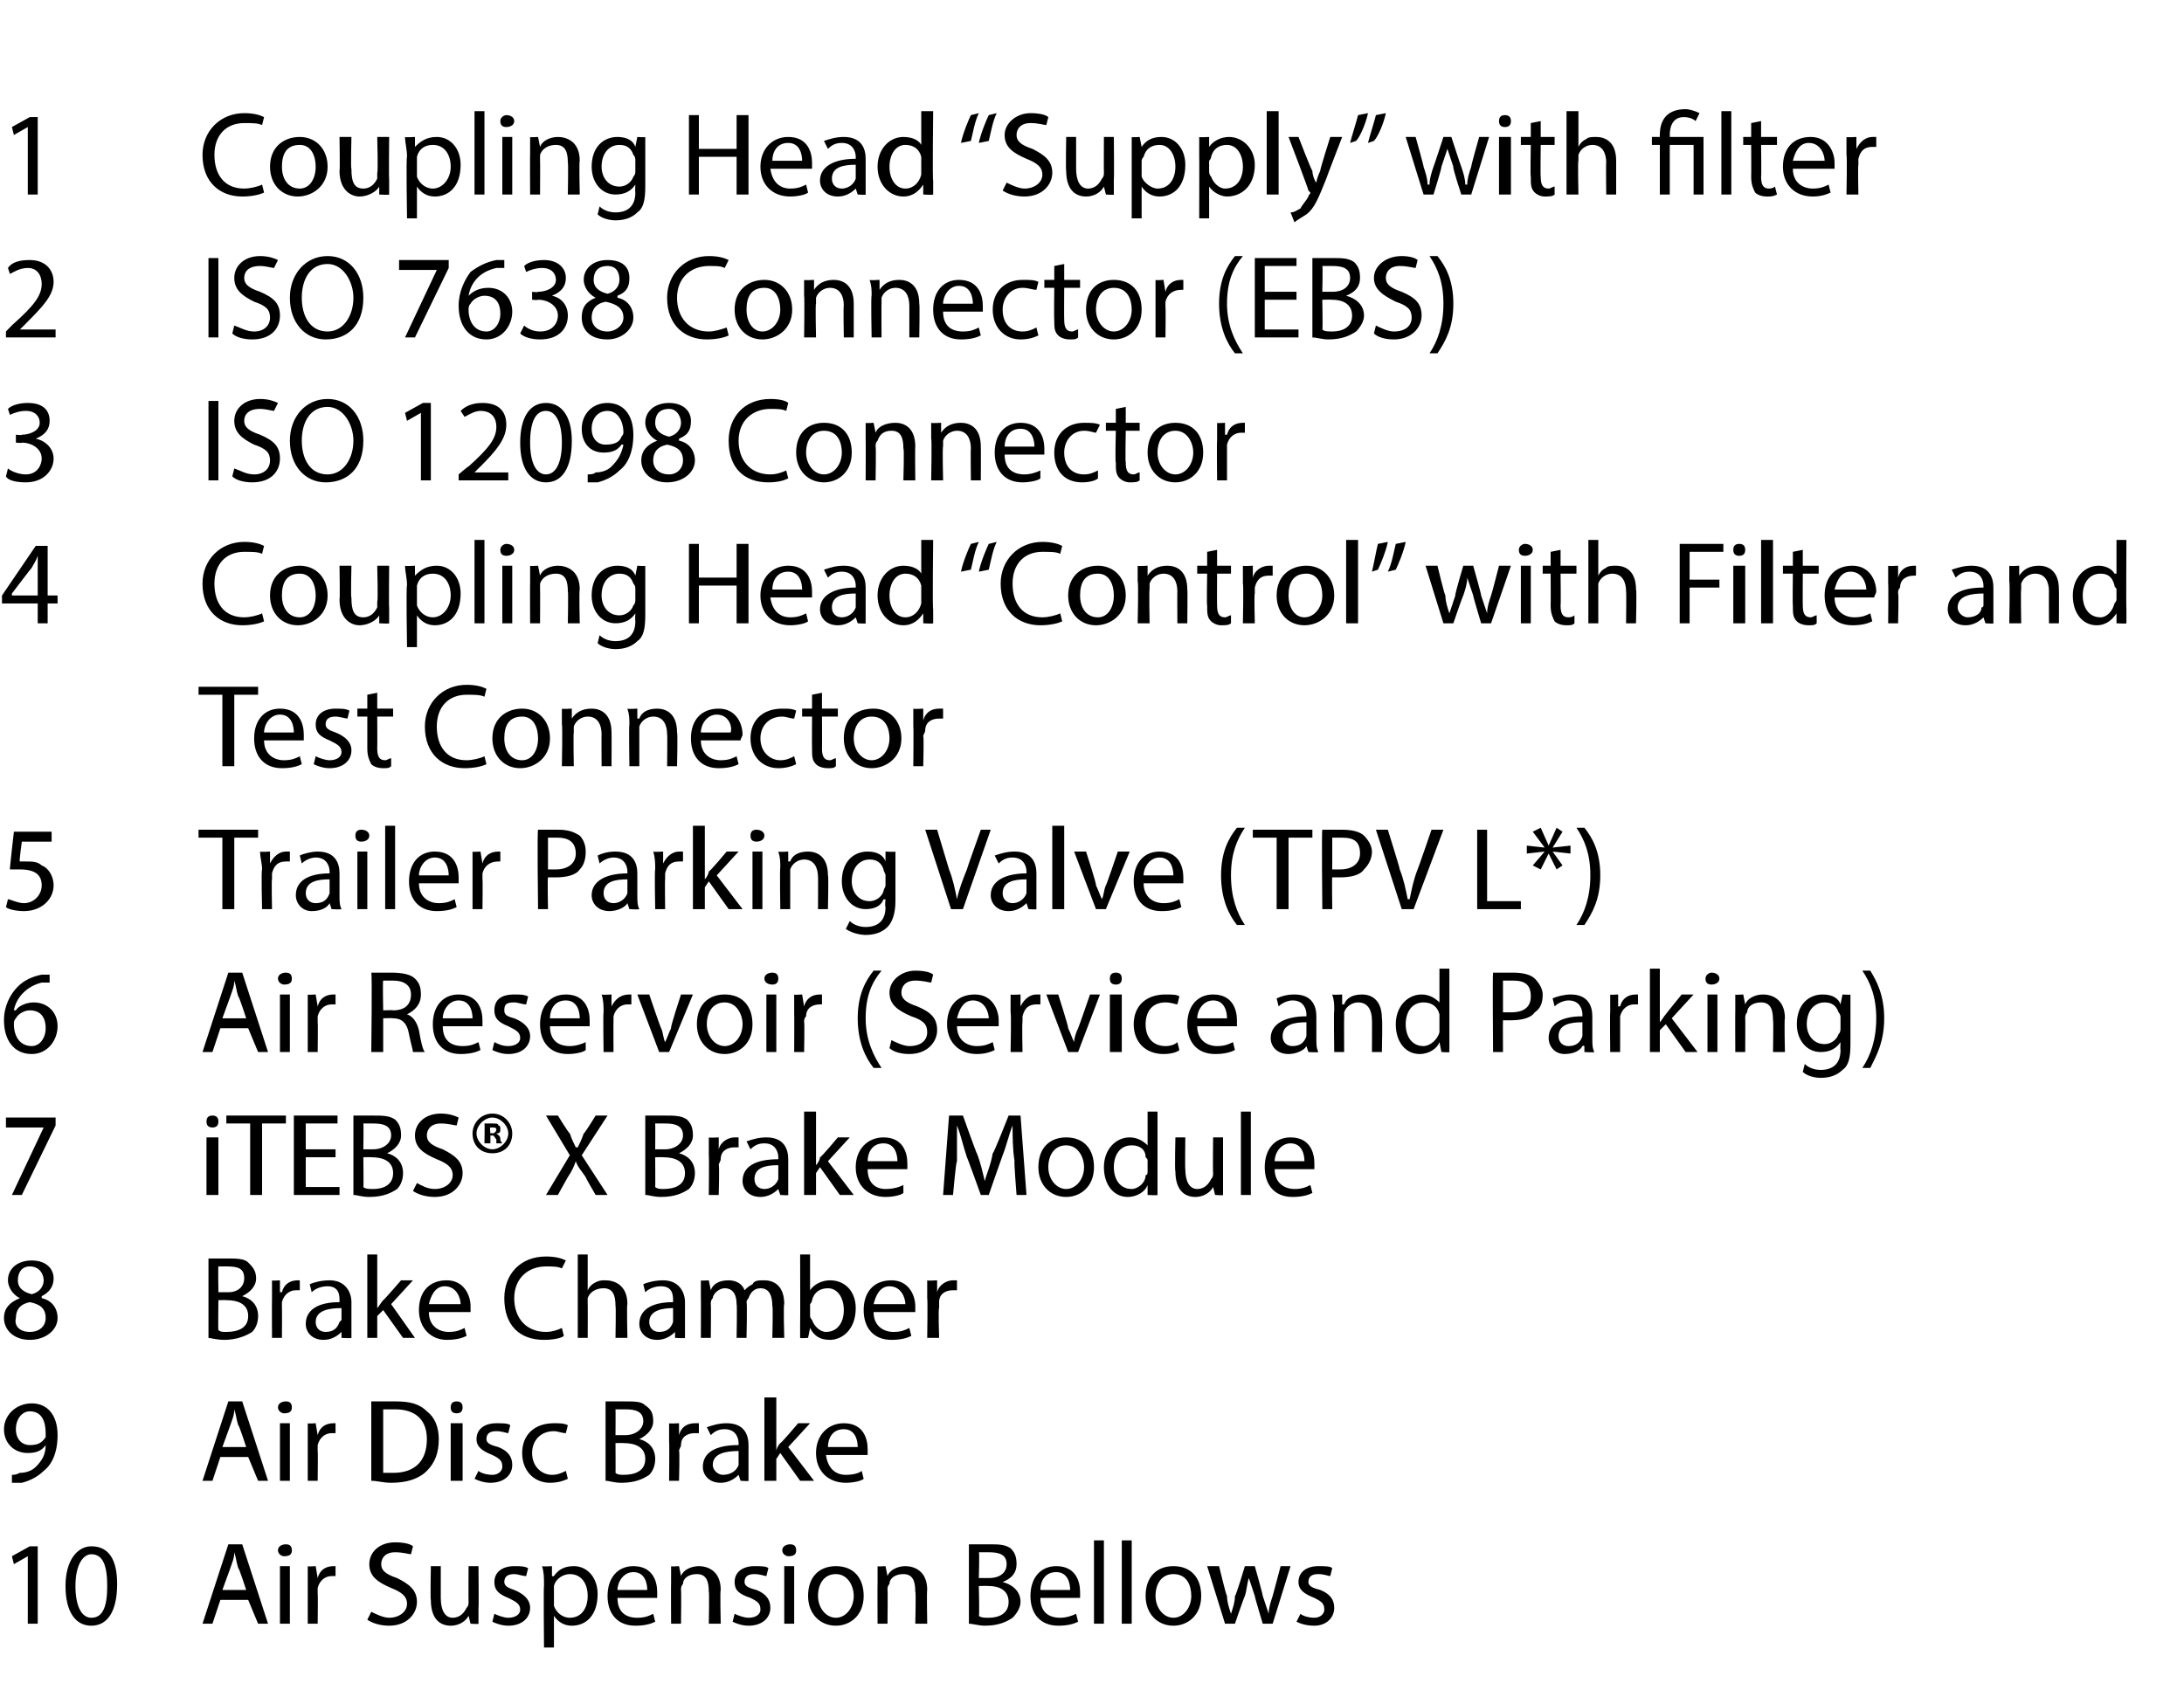<?xml version="1.0" standalone="no"?>
<!DOCTYPE svg PUBLIC "-//W3C//DTD SVG 1.1//EN" "http://www.w3.org/Graphics/SVG/1.1/DTD/svg11.dtd">
<svg xmlns="http://www.w3.org/2000/svg" version="1.1" width="110px" height="85.5px" viewBox="0 -1 110 85.5" style="top:-1px">
  <desc>1 Coupling Head “Supply” with filter 2 ISO 7638 Connector (EBS) 3 ISO 12098 Connector 4 Coupling Head “Control” with ...</desc>
  <defs/>
  <g id="Polygon38418">
    <path d="M 1.4 77.4 L 1.4 77.4 L 0.7 77.8 L 0.6 77.4 L 1.5 76.9 L 1.9 76.9 L 1.9 80.8 L 1.4 80.8 L 1.4 77.4 Z M 5.9 78.8 C 5.9 80.2 5.4 80.9 4.6 80.9 C 3.8 80.9 3.3 80.2 3.3 78.9 C 3.3 77.6 3.9 76.9 4.6 76.9 C 5.5 76.9 5.9 77.6 5.9 78.8 Z M 3.8 78.9 C 3.8 79.9 4.1 80.5 4.6 80.5 C 5.2 80.5 5.4 79.9 5.4 78.9 C 5.4 77.9 5.2 77.3 4.6 77.3 C 4.2 77.3 3.8 77.8 3.8 78.9 Z M 11.1 79.6 L 10.7 80.8 L 10.2 80.8 L 11.5 76.8 L 12.2 76.8 L 13.5 80.8 L 13 80.8 L 12.5 79.6 L 11.1 79.6 Z M 12.4 79.1 C 12.4 79.1 12.04 77.98 12 78 C 11.9 77.7 11.9 77.5 11.8 77.2 C 11.8 77.2 11.8 77.2 11.8 77.2 C 11.8 77.5 11.7 77.7 11.6 78 C 11.61 77.98 11.2 79.1 11.2 79.1 L 12.4 79.1 Z M 14.1 80.8 L 14.1 77.9 L 14.6 77.9 L 14.6 80.8 L 14.1 80.8 Z M 14.7 77.1 C 14.7 77.3 14.6 77.4 14.3 77.4 C 14.2 77.4 14 77.3 14 77.1 C 14 76.9 14.2 76.8 14.4 76.8 C 14.6 76.8 14.7 76.9 14.7 77.1 Z M 15.5 78.8 C 15.5 78.5 15.5 78.2 15.5 77.9 C 15.47 77.93 15.9 77.9 15.9 77.9 L 16 78.5 C 16 78.5 15.98 78.49 16 78.5 C 16.1 78.1 16.4 77.9 16.8 77.9 C 16.8 77.9 16.9 77.9 16.9 77.9 C 16.9 77.9 16.9 78.4 16.9 78.4 C 16.9 78.4 16.8 78.4 16.7 78.4 C 16.4 78.4 16.1 78.6 16 79 C 16 79.1 16 79.2 16 79.3 C 16.02 79.28 16 80.8 16 80.8 L 15.5 80.8 C 15.5 80.8 15.5 78.83 15.5 78.8 Z M 18.7 80.2 C 18.9 80.3 19.3 80.5 19.6 80.5 C 20.1 80.5 20.5 80.2 20.5 79.8 C 20.5 79.4 20.2 79.2 19.7 79 C 19 78.7 18.6 78.4 18.6 77.8 C 18.6 77.2 19.1 76.7 19.9 76.7 C 20.4 76.7 20.7 76.8 20.8 76.9 C 20.8 76.9 20.7 77.3 20.7 77.3 C 20.6 77.3 20.3 77.2 19.9 77.2 C 19.4 77.2 19.2 77.5 19.2 77.8 C 19.2 78.1 19.4 78.3 20 78.5 C 20.6 78.8 21 79.1 21 79.7 C 21 80.3 20.5 80.9 19.6 80.9 C 19.2 80.9 18.8 80.8 18.5 80.6 C 18.5 80.6 18.7 80.2 18.7 80.2 Z M 24.1 80 C 24.1 80.3 24.1 80.6 24.1 80.8 C 24.14 80.83 23.7 80.8 23.7 80.8 L 23.6 80.4 C 23.6 80.4 23.63 80.36 23.6 80.4 C 23.5 80.6 23.2 80.9 22.7 80.9 C 22.2 80.9 21.7 80.6 21.7 79.6 C 21.67 79.62 21.7 77.9 21.7 77.9 L 22.2 77.9 C 22.2 77.9 22.2 79.53 22.2 79.5 C 22.2 80.1 22.4 80.5 22.8 80.5 C 23.2 80.5 23.4 80.2 23.5 80 C 23.6 79.9 23.6 79.8 23.6 79.7 C 23.59 79.71 23.6 77.9 23.6 77.9 L 24.1 77.9 C 24.1 77.9 24.12 80.04 24.1 80 Z M 24.9 80.3 C 25.1 80.4 25.4 80.5 25.6 80.5 C 26 80.5 26.2 80.3 26.2 80.1 C 26.2 79.8 26 79.7 25.6 79.5 C 25.1 79.3 24.9 79.1 24.9 78.7 C 24.9 78.2 25.3 77.9 25.9 77.9 C 26.2 77.9 26.4 77.9 26.6 78 C 26.6 78 26.5 78.4 26.5 78.4 C 26.3 78.4 26.1 78.3 25.9 78.3 C 25.6 78.3 25.4 78.4 25.4 78.7 C 25.4 78.9 25.6 79 25.9 79.1 C 26.4 79.3 26.7 79.6 26.7 80 C 26.7 80.5 26.3 80.9 25.6 80.9 C 25.3 80.9 25 80.8 24.8 80.7 C 24.8 80.7 24.9 80.3 24.9 80.3 Z M 27.4 78.9 C 27.4 78.5 27.4 78.2 27.3 77.9 C 27.35 77.93 27.8 77.9 27.8 77.9 L 27.8 78.4 C 27.8 78.4 27.86 78.42 27.9 78.4 C 28.1 78.1 28.4 77.9 28.9 77.9 C 29.6 77.9 30.1 78.5 30.1 79.3 C 30.1 80.4 29.5 80.9 28.8 80.9 C 28.4 80.9 28.1 80.7 27.9 80.4 C 27.9 80.44 27.9 80.4 27.9 80.4 L 27.9 82 L 27.4 82 C 27.4 82 27.37 78.87 27.4 78.9 Z M 27.9 79.6 C 27.9 79.7 27.9 79.8 27.9 79.9 C 28 80.2 28.3 80.5 28.7 80.5 C 29.3 80.5 29.6 80 29.6 79.4 C 29.6 78.8 29.3 78.3 28.7 78.3 C 28.4 78.3 28 78.5 27.9 78.9 C 27.9 79 27.9 79.1 27.9 79.1 C 27.9 79.1 27.9 79.6 27.9 79.6 Z M 31.1 79.5 C 31.1 80.2 31.5 80.5 32.1 80.5 C 32.5 80.5 32.7 80.4 32.9 80.3 C 32.9 80.3 33 80.7 33 80.7 C 32.8 80.8 32.5 80.9 32 80.9 C 31.1 80.9 30.6 80.3 30.6 79.4 C 30.6 78.5 31.1 77.9 31.9 77.9 C 32.9 77.9 33.1 78.7 33.1 79.2 C 33.1 79.3 33.1 79.4 33.1 79.5 C 33.1 79.5 31.1 79.5 31.1 79.5 Z M 32.6 79.1 C 32.6 78.8 32.5 78.2 31.9 78.2 C 31.4 78.2 31.1 78.7 31.1 79.1 C 31.1 79.1 32.6 79.1 32.6 79.1 Z M 33.8 78.7 C 33.8 78.4 33.8 78.2 33.8 77.9 C 33.77 77.93 34.2 77.9 34.2 77.9 L 34.3 78.4 C 34.3 78.4 34.28 78.4 34.3 78.4 C 34.4 78.1 34.8 77.9 35.2 77.9 C 35.6 77.9 36.3 78.1 36.3 79.1 C 36.26 79.09 36.3 80.8 36.3 80.8 L 35.7 80.8 C 35.7 80.8 35.73 79.15 35.7 79.2 C 35.7 78.7 35.6 78.3 35.1 78.3 C 34.7 78.3 34.4 78.5 34.4 78.8 C 34.3 78.9 34.3 79 34.3 79.1 C 34.32 79.08 34.3 80.8 34.3 80.8 L 33.8 80.8 C 33.8 80.8 33.79 78.71 33.8 78.7 Z M 37 80.3 C 37.2 80.4 37.5 80.5 37.7 80.5 C 38.1 80.5 38.3 80.3 38.3 80.1 C 38.3 79.8 38.2 79.7 37.8 79.5 C 37.2 79.3 37 79.1 37 78.7 C 37 78.2 37.4 77.9 38 77.9 C 38.3 77.9 38.6 77.9 38.7 78 C 38.7 78 38.6 78.4 38.6 78.4 C 38.5 78.4 38.3 78.3 38 78.3 C 37.7 78.3 37.5 78.4 37.5 78.7 C 37.5 78.9 37.7 79 38.1 79.1 C 38.6 79.3 38.8 79.6 38.8 80 C 38.8 80.5 38.4 80.9 37.7 80.9 C 37.4 80.9 37.1 80.8 36.9 80.7 C 36.9 80.7 37 80.3 37 80.3 Z M 39.5 80.8 L 39.5 77.9 L 40 77.9 L 40 80.8 L 39.5 80.8 Z M 40.1 77.1 C 40.1 77.3 40 77.4 39.7 77.4 C 39.6 77.4 39.4 77.3 39.4 77.1 C 39.4 76.9 39.6 76.8 39.8 76.8 C 40 76.8 40.1 76.9 40.1 77.1 Z M 43.5 79.4 C 43.5 80.4 42.8 80.9 42.1 80.9 C 41.3 80.9 40.7 80.3 40.7 79.4 C 40.7 78.4 41.3 77.9 42.1 77.9 C 43 77.9 43.5 78.5 43.5 79.4 Z M 41.2 79.4 C 41.2 80 41.6 80.5 42.1 80.5 C 42.6 80.5 43 80 43 79.4 C 43 78.9 42.7 78.3 42.1 78.3 C 41.5 78.3 41.2 78.8 41.2 79.4 Z M 44.2 78.7 C 44.2 78.4 44.2 78.2 44.2 77.9 C 44.17 77.93 44.6 77.9 44.6 77.9 L 44.7 78.4 C 44.7 78.4 44.68 78.4 44.7 78.4 C 44.8 78.1 45.2 77.9 45.6 77.9 C 46 77.9 46.7 78.1 46.7 79.1 C 46.67 79.09 46.7 80.8 46.7 80.8 L 46.1 80.8 C 46.1 80.8 46.14 79.15 46.1 79.2 C 46.1 78.7 46 78.3 45.5 78.3 C 45.1 78.3 44.8 78.5 44.8 78.8 C 44.7 78.9 44.7 79 44.7 79.1 C 44.72 79.08 44.7 80.8 44.7 80.8 L 44.2 80.8 C 44.2 80.8 44.19 78.71 44.2 78.7 Z M 48.8 76.8 C 49 76.8 49.4 76.8 49.8 76.8 C 50.3 76.8 50.6 76.8 50.9 77 C 51.1 77.2 51.2 77.4 51.2 77.8 C 51.2 78.2 51 78.5 50.5 78.7 C 50.5 78.7 50.5 78.7 50.5 78.7 C 50.9 78.8 51.4 79.1 51.4 79.7 C 51.4 80 51.2 80.3 51 80.5 C 50.7 80.7 50.3 80.9 49.6 80.9 C 49.3 80.9 49 80.8 48.8 80.8 C 48.8 80.8 48.8 76.8 48.8 76.8 Z M 49.3 78.5 C 49.3 78.5 49.81 78.5 49.8 78.5 C 50.4 78.5 50.7 78.2 50.7 77.8 C 50.7 77.3 50.3 77.2 49.8 77.2 C 49.6 77.2 49.4 77.2 49.3 77.2 C 49.34 77.19 49.3 78.5 49.3 78.5 Z M 49.3 80.4 C 49.4 80.5 49.6 80.5 49.8 80.5 C 50.3 80.5 50.8 80.3 50.8 79.7 C 50.8 79.1 50.3 78.9 49.8 78.9 C 49.77 78.89 49.3 78.9 49.3 78.9 C 49.3 78.9 49.34 80.43 49.3 80.4 Z M 52.4 79.5 C 52.4 80.2 52.8 80.5 53.4 80.5 C 53.7 80.5 54 80.4 54.2 80.3 C 54.2 80.3 54.3 80.7 54.3 80.7 C 54.1 80.8 53.8 80.9 53.3 80.9 C 52.4 80.9 51.9 80.3 51.9 79.4 C 51.9 78.5 52.4 77.9 53.2 77.9 C 54.2 77.9 54.4 78.7 54.4 79.2 C 54.4 79.3 54.4 79.4 54.4 79.5 C 54.4 79.5 52.4 79.5 52.4 79.5 Z M 53.9 79.1 C 53.9 78.8 53.8 78.2 53.2 78.2 C 52.6 78.2 52.4 78.7 52.4 79.1 C 52.4 79.1 53.9 79.1 53.9 79.1 Z M 55.1 76.6 L 55.6 76.6 L 55.6 80.8 L 55.1 80.8 L 55.1 76.6 Z M 56.5 76.6 L 57 76.6 L 57 80.8 L 56.5 80.8 L 56.5 76.6 Z M 60.5 79.4 C 60.5 80.4 59.8 80.9 59.1 80.9 C 58.3 80.9 57.7 80.3 57.7 79.4 C 57.7 78.4 58.3 77.9 59.1 77.9 C 60 77.9 60.5 78.5 60.5 79.4 Z M 58.2 79.4 C 58.2 80 58.6 80.5 59.1 80.5 C 59.6 80.5 60 80 60 79.4 C 60 78.9 59.8 78.3 59.1 78.3 C 58.5 78.3 58.2 78.8 58.2 79.4 Z M 61.4 77.9 C 61.4 77.9 61.76 79.4 61.8 79.4 C 61.8 79.7 61.9 80 62 80.3 C 62 80.3 62 80.3 62 80.3 C 62.1 80 62.2 79.7 62.2 79.4 C 62.25 79.41 62.7 77.9 62.7 77.9 L 63.2 77.9 C 63.2 77.9 63.62 79.38 63.6 79.4 C 63.7 79.7 63.8 80 63.9 80.3 C 63.9 80.3 63.9 80.3 63.9 80.3 C 63.9 80 64 79.7 64.1 79.4 C 64.11 79.38 64.5 77.9 64.5 77.9 L 65 77.9 L 64.1 80.8 L 63.6 80.8 C 63.6 80.8 63.19 79.44 63.2 79.4 C 63.1 79.1 63 78.8 62.9 78.5 C 62.9 78.5 62.9 78.5 62.9 78.5 C 62.8 78.8 62.8 79.1 62.7 79.4 C 62.66 79.45 62.2 80.8 62.2 80.8 L 61.7 80.8 L 60.8 77.9 L 61.4 77.9 Z M 65.5 80.3 C 65.6 80.4 65.9 80.5 66.2 80.5 C 66.5 80.5 66.7 80.3 66.7 80.1 C 66.7 79.8 66.6 79.7 66.2 79.5 C 65.7 79.3 65.4 79.1 65.4 78.7 C 65.4 78.2 65.8 77.9 66.4 77.9 C 66.7 77.9 67 77.9 67.1 78 C 67.1 78 67 78.4 67 78.4 C 66.9 78.4 66.7 78.3 66.4 78.3 C 66.1 78.3 65.9 78.4 65.9 78.7 C 65.9 78.9 66.1 79 66.5 79.1 C 67 79.3 67.2 79.6 67.2 80 C 67.2 80.5 66.8 80.9 66.2 80.9 C 65.8 80.9 65.5 80.8 65.3 80.7 C 65.3 80.7 65.5 80.3 65.5 80.3 Z " stroke="none" fill="#000"/>
  </g>
  <g id="Polygon38417">
    <path d="M 0.6 73.3 C 0.7 73.3 0.8 73.3 1 73.2 C 1.3 73.2 1.6 73.1 1.8 72.9 C 2.1 72.6 2.3 72.3 2.3 71.8 C 2.3 71.8 2.3 71.8 2.3 71.8 C 2.1 72.1 1.8 72.2 1.4 72.2 C 0.7 72.2 0.2 71.7 0.2 71 C 0.2 70.3 0.8 69.7 1.6 69.7 C 2.4 69.7 2.9 70.3 2.9 71.3 C 2.9 72.2 2.6 72.8 2.2 73.1 C 1.9 73.4 1.5 73.6 1.1 73.7 C 0.9 73.7 0.7 73.7 0.6 73.7 C 0.6 73.7 0.6 73.3 0.6 73.3 Z M 0.8 71 C 0.8 71.5 1.1 71.8 1.5 71.8 C 1.9 71.8 2.1 71.7 2.3 71.4 C 2.3 71.4 2.3 71.3 2.3 71.2 C 2.3 70.6 2.1 70.1 1.5 70.1 C 1.1 70.1 0.8 70.5 0.8 71 Z M 11.1 72.4 L 10.7 73.6 L 10.2 73.6 L 11.5 69.6 L 12.2 69.6 L 13.5 73.6 L 13 73.6 L 12.5 72.4 L 11.1 72.4 Z M 12.4 71.9 C 12.4 71.9 12.04 70.78 12 70.8 C 11.9 70.5 11.9 70.3 11.8 70 C 11.8 70 11.8 70 11.8 70 C 11.8 70.3 11.7 70.5 11.6 70.8 C 11.61 70.78 11.2 71.9 11.2 71.9 L 12.4 71.9 Z M 14.1 73.6 L 14.1 70.7 L 14.6 70.7 L 14.6 73.6 L 14.1 73.6 Z M 14.7 69.9 C 14.7 70.1 14.6 70.2 14.3 70.2 C 14.2 70.2 14 70.1 14 69.9 C 14 69.7 14.2 69.6 14.4 69.6 C 14.6 69.6 14.7 69.7 14.7 69.9 Z M 15.5 71.6 C 15.5 71.3 15.5 71 15.5 70.7 C 15.47 70.73 15.9 70.7 15.9 70.7 L 16 71.3 C 16 71.3 15.98 71.29 16 71.3 C 16.1 70.9 16.4 70.7 16.8 70.7 C 16.8 70.7 16.9 70.7 16.9 70.7 C 16.9 70.7 16.9 71.2 16.9 71.2 C 16.9 71.2 16.8 71.2 16.7 71.2 C 16.4 71.2 16.1 71.4 16 71.8 C 16 71.9 16 72 16 72.1 C 16.02 72.08 16 73.6 16 73.6 L 15.5 73.6 C 15.5 73.6 15.5 71.63 15.5 71.6 Z M 18.7 69.6 C 19.1 69.6 19.4 69.6 19.9 69.6 C 20.6 69.6 21.1 69.7 21.5 70.1 C 21.9 70.4 22.1 70.9 22.1 71.5 C 22.1 72.2 21.9 72.7 21.5 73.1 C 21.1 73.5 20.5 73.7 19.7 73.7 C 19.3 73.7 19 73.6 18.7 73.6 C 18.7 73.6 18.7 69.6 18.7 69.6 Z M 19.3 73.2 C 19.4 73.2 19.6 73.2 19.8 73.2 C 20.9 73.2 21.5 72.6 21.5 71.5 C 21.5 70.6 21 70 19.9 70 C 19.6 70 19.4 70 19.3 70 C 19.3 70 19.3 73.2 19.3 73.2 Z M 22.7 73.6 L 22.7 70.7 L 23.3 70.7 L 23.3 73.6 L 22.7 73.6 Z M 23.3 69.9 C 23.3 70.1 23.2 70.2 23 70.2 C 22.8 70.2 22.7 70.1 22.7 69.9 C 22.7 69.7 22.8 69.6 23 69.6 C 23.2 69.6 23.3 69.7 23.3 69.9 Z M 24.1 73.1 C 24.2 73.2 24.5 73.3 24.8 73.3 C 25.1 73.3 25.3 73.1 25.3 72.9 C 25.3 72.6 25.2 72.5 24.8 72.3 C 24.3 72.1 24 71.9 24 71.5 C 24 71 24.4 70.7 25 70.7 C 25.3 70.7 25.6 70.7 25.7 70.8 C 25.7 70.8 25.6 71.2 25.6 71.2 C 25.5 71.2 25.3 71.1 25 71.1 C 24.7 71.1 24.5 71.2 24.5 71.5 C 24.5 71.7 24.7 71.8 25.1 71.9 C 25.6 72.1 25.8 72.4 25.8 72.8 C 25.8 73.3 25.4 73.7 24.7 73.7 C 24.4 73.7 24.1 73.6 23.9 73.5 C 23.9 73.5 24.1 73.1 24.1 73.1 Z M 28.6 73.5 C 28.4 73.6 28.1 73.7 27.7 73.7 C 26.9 73.7 26.3 73.1 26.3 72.2 C 26.3 71.3 26.9 70.7 27.9 70.7 C 28.2 70.7 28.4 70.7 28.6 70.8 C 28.6 70.8 28.5 71.2 28.5 71.2 C 28.3 71.2 28.1 71.1 27.9 71.1 C 27.2 71.1 26.8 71.6 26.8 72.2 C 26.8 72.9 27.3 73.3 27.8 73.3 C 28.1 73.3 28.3 73.2 28.5 73.1 C 28.5 73.1 28.6 73.5 28.6 73.5 Z M 30.5 69.6 C 30.7 69.6 31.1 69.6 31.4 69.6 C 32 69.6 32.3 69.6 32.5 69.8 C 32.8 70 32.9 70.2 32.9 70.6 C 32.9 71 32.6 71.3 32.2 71.5 C 32.2 71.5 32.2 71.5 32.2 71.5 C 32.6 71.6 33 71.9 33 72.5 C 33 72.8 32.9 73.1 32.7 73.3 C 32.4 73.5 32 73.7 31.3 73.7 C 30.9 73.7 30.7 73.6 30.5 73.6 C 30.5 73.6 30.5 69.6 30.5 69.6 Z M 31 71.3 C 31 71.3 31.48 71.3 31.5 71.3 C 32 71.3 32.4 71 32.4 70.6 C 32.4 70.1 32 70 31.5 70 C 31.2 70 31.1 70 31 70 C 31.01 69.99 31 71.3 31 71.3 Z M 31 73.2 C 31.1 73.3 31.3 73.3 31.4 73.3 C 32 73.3 32.5 73.1 32.5 72.5 C 32.5 71.9 32 71.7 31.4 71.7 C 31.44 71.69 31 71.7 31 71.7 C 31 71.7 31.01 73.23 31 73.2 Z M 33.7 71.6 C 33.7 71.3 33.7 71 33.7 70.7 C 33.69 70.73 34.2 70.7 34.2 70.7 L 34.2 71.3 C 34.2 71.3 34.2 71.29 34.2 71.3 C 34.3 70.9 34.6 70.7 35 70.7 C 35.1 70.7 35.1 70.7 35.2 70.7 C 35.2 70.7 35.2 71.2 35.2 71.2 C 35.1 71.2 35 71.2 35 71.2 C 34.6 71.2 34.3 71.4 34.3 71.8 C 34.3 71.9 34.2 72 34.2 72.1 C 34.24 72.08 34.2 73.6 34.2 73.6 L 33.7 73.6 C 33.7 73.6 33.72 71.63 33.7 71.6 Z M 37.3 73.6 L 37.2 73.3 C 37.2 73.3 37.2 73.26 37.2 73.3 C 37 73.5 36.7 73.7 36.3 73.7 C 35.7 73.7 35.4 73.3 35.4 72.9 C 35.4 72.2 36 71.8 37.2 71.8 C 37.2 71.8 37.2 71.7 37.2 71.7 C 37.2 71.5 37.1 71 36.5 71 C 36.2 71 36 71.1 35.8 71.3 C 35.8 71.3 35.6 70.9 35.6 70.9 C 35.9 70.8 36.2 70.7 36.6 70.7 C 37.5 70.7 37.7 71.3 37.7 71.8 C 37.7 71.8 37.7 72.9 37.7 72.9 C 37.7 73.2 37.7 73.4 37.7 73.6 C 37.74 73.63 37.3 73.6 37.3 73.6 Z M 37.2 72.1 C 36.6 72.1 35.9 72.2 35.9 72.8 C 35.9 73.1 36.2 73.3 36.4 73.3 C 36.8 73.3 37.1 73.1 37.2 72.8 C 37.2 72.8 37.2 72.7 37.2 72.7 C 37.2 72.7 37.2 72.1 37.2 72.1 Z M 39.1 72.1 C 39.1 72.1 39.08 72.06 39.1 72.1 C 39.1 72 39.2 71.8 39.3 71.7 C 39.33 71.73 40.2 70.7 40.2 70.7 L 40.8 70.7 L 39.7 71.9 L 41 73.6 L 40.3 73.6 L 39.3 72.2 L 39.1 72.5 L 39.1 73.6 L 38.5 73.6 L 38.5 69.4 L 39.1 69.4 L 39.1 72.1 Z M 41.6 72.3 C 41.7 73 42.1 73.3 42.6 73.3 C 43 73.3 43.3 73.2 43.4 73.1 C 43.4 73.1 43.5 73.5 43.5 73.5 C 43.4 73.6 43 73.7 42.6 73.7 C 41.7 73.7 41.1 73.1 41.1 72.2 C 41.1 71.3 41.7 70.7 42.5 70.7 C 43.5 70.7 43.7 71.5 43.7 72 C 43.7 72.1 43.7 72.2 43.7 72.3 C 43.7 72.3 41.6 72.3 41.6 72.3 Z M 43.2 71.9 C 43.2 71.6 43.1 71 42.5 71 C 41.9 71 41.7 71.5 41.7 71.9 C 41.7 71.9 43.2 71.9 43.2 71.9 Z " stroke="none" fill="#000"/>
  </g>
  <g id="Polygon38416">
    <path d="M 0.2 65.4 C 0.2 64.9 0.5 64.6 1 64.4 C 1 64.4 1 64.4 1 64.4 C 0.6 64.2 0.4 63.8 0.4 63.5 C 0.4 62.9 0.9 62.5 1.6 62.5 C 2.3 62.5 2.7 62.9 2.7 63.4 C 2.7 63.8 2.5 64.1 2.1 64.3 C 2.1 64.3 2.1 64.4 2.1 64.4 C 2.6 64.5 2.9 64.9 2.9 65.4 C 2.9 66 2.3 66.5 1.5 66.5 C 0.7 66.5 0.2 66 0.2 65.4 Z M 2.3 65.4 C 2.3 64.9 2 64.7 1.5 64.6 C 1 64.7 0.8 65 0.8 65.4 C 0.7 65.8 1 66.1 1.5 66.1 C 2 66.1 2.3 65.8 2.3 65.4 Z M 0.9 63.5 C 0.9 63.9 1.2 64.1 1.6 64.2 C 2 64.1 2.2 63.8 2.2 63.5 C 2.2 63.2 2 62.8 1.5 62.8 C 1.1 62.8 0.9 63.1 0.9 63.5 Z M 10.5 62.4 C 10.7 62.4 11 62.4 11.4 62.4 C 11.9 62.4 12.3 62.4 12.5 62.6 C 12.7 62.8 12.9 63 12.9 63.4 C 12.9 63.8 12.6 64.1 12.2 64.3 C 12.2 64.3 12.2 64.3 12.2 64.3 C 12.6 64.4 13 64.7 13 65.3 C 13 65.6 12.9 65.9 12.7 66.1 C 12.4 66.3 11.9 66.5 11.3 66.5 C 10.9 66.5 10.6 66.4 10.5 66.4 C 10.5 66.4 10.5 62.4 10.5 62.4 Z M 11 64.1 C 11 64.1 11.45 64.1 11.5 64.1 C 12 64.1 12.3 63.8 12.3 63.4 C 12.3 62.9 12 62.8 11.4 62.8 C 11.2 62.8 11.1 62.8 11 62.8 C 10.98 62.79 11 64.1 11 64.1 Z M 11 66 C 11.1 66.1 11.2 66.1 11.4 66.1 C 12 66.1 12.5 65.9 12.5 65.3 C 12.5 64.7 12 64.5 11.4 64.5 C 11.41 64.49 11 64.5 11 64.5 C 11 64.5 10.98 66.03 11 66 Z M 13.7 64.4 C 13.7 64.1 13.7 63.8 13.7 63.5 C 13.67 63.53 14.1 63.5 14.1 63.5 L 14.1 64.1 C 14.1 64.1 14.17 64.09 14.2 64.1 C 14.3 63.7 14.6 63.5 15 63.5 C 15 63.5 15.1 63.5 15.1 63.5 C 15.1 63.5 15.1 64 15.1 64 C 15.1 64 15 64 14.9 64 C 14.6 64 14.3 64.2 14.2 64.6 C 14.2 64.7 14.2 64.8 14.2 64.9 C 14.21 64.88 14.2 66.4 14.2 66.4 L 13.7 66.4 C 13.7 66.4 13.69 64.43 13.7 64.4 Z M 17.2 66.4 L 17.2 66.1 C 17.2 66.1 17.17 66.06 17.2 66.1 C 17 66.3 16.7 66.5 16.3 66.5 C 15.7 66.5 15.4 66.1 15.4 65.7 C 15.4 65 16 64.6 17.1 64.6 C 17.1 64.6 17.1 64.5 17.1 64.5 C 17.1 64.3 17.1 63.8 16.5 63.8 C 16.2 63.8 15.9 63.9 15.7 64.1 C 15.7 64.1 15.6 63.7 15.6 63.7 C 15.8 63.6 16.2 63.5 16.6 63.5 C 17.4 63.5 17.7 64.1 17.7 64.6 C 17.7 64.6 17.7 65.7 17.7 65.7 C 17.7 66 17.7 66.2 17.7 66.4 C 17.71 66.43 17.2 66.4 17.2 66.4 Z M 17.2 64.9 C 16.6 64.9 15.9 65 15.9 65.6 C 15.9 65.9 16.1 66.1 16.4 66.1 C 16.8 66.1 17 65.9 17.1 65.6 C 17.1 65.6 17.2 65.5 17.2 65.5 C 17.2 65.5 17.2 64.9 17.2 64.9 Z M 19 64.9 C 19 64.9 19.05 64.86 19 64.9 C 19.1 64.8 19.2 64.6 19.3 64.5 C 19.31 64.53 20.2 63.5 20.2 63.5 L 20.8 63.5 L 19.7 64.7 L 20.9 66.4 L 20.3 66.4 L 19.3 65 L 19 65.3 L 19 66.4 L 18.5 66.4 L 18.5 62.2 L 19 62.2 L 19 64.9 Z M 21.6 65.1 C 21.6 65.8 22.1 66.1 22.6 66.1 C 23 66.1 23.2 66 23.4 65.9 C 23.4 65.9 23.5 66.3 23.5 66.3 C 23.3 66.4 23 66.5 22.5 66.5 C 21.7 66.5 21.1 65.9 21.1 65 C 21.1 64.1 21.6 63.5 22.5 63.5 C 23.4 63.5 23.7 64.3 23.7 64.8 C 23.7 64.9 23.7 65 23.7 65.1 C 23.7 65.1 21.6 65.1 21.6 65.1 Z M 23.2 64.7 C 23.2 64.4 23 63.8 22.4 63.8 C 21.9 63.8 21.7 64.3 21.6 64.7 C 21.6 64.7 23.2 64.7 23.2 64.7 Z M 28.4 66.3 C 28.3 66.4 27.9 66.5 27.4 66.5 C 26.2 66.5 25.4 65.8 25.4 64.4 C 25.4 63.2 26.2 62.3 27.5 62.3 C 28 62.3 28.3 62.4 28.5 62.5 C 28.5 62.5 28.3 62.9 28.3 62.9 C 28.1 62.8 27.8 62.8 27.5 62.8 C 26.6 62.8 25.9 63.4 25.9 64.4 C 25.9 65.4 26.5 66.1 27.5 66.1 C 27.8 66.1 28.1 66 28.3 65.9 C 28.3 65.9 28.4 66.3 28.4 66.3 Z M 29.1 62.2 L 29.6 62.2 L 29.6 64 C 29.6 64 29.63 63.98 29.6 64 C 29.7 63.8 29.8 63.7 30 63.6 C 30.2 63.5 30.3 63.5 30.5 63.5 C 30.9 63.5 31.6 63.7 31.6 64.7 C 31.56 64.7 31.6 66.4 31.6 66.4 L 31 66.4 C 31 66.4 31.03 64.76 31 64.8 C 31 64.3 30.9 63.9 30.4 63.9 C 30 63.9 29.7 64.1 29.6 64.4 C 29.6 64.5 29.6 64.6 29.6 64.7 C 29.61 64.68 29.6 66.4 29.6 66.4 L 29.1 66.4 L 29.1 62.2 Z M 34 66.4 L 34 66.1 C 34 66.1 33.96 66.06 34 66.1 C 33.8 66.3 33.5 66.5 33.1 66.5 C 32.5 66.5 32.2 66.1 32.2 65.7 C 32.2 65 32.8 64.6 33.9 64.6 C 33.9 64.6 33.9 64.5 33.9 64.5 C 33.9 64.3 33.9 63.8 33.3 63.8 C 33 63.8 32.7 63.9 32.5 64.1 C 32.5 64.1 32.4 63.7 32.4 63.7 C 32.6 63.6 33 63.5 33.4 63.5 C 34.2 63.5 34.5 64.1 34.5 64.6 C 34.5 64.6 34.5 65.7 34.5 65.7 C 34.5 66 34.5 66.2 34.5 66.4 C 34.5 66.43 34 66.4 34 66.4 Z M 33.9 64.9 C 33.4 64.9 32.7 65 32.7 65.6 C 32.7 65.9 32.9 66.1 33.2 66.1 C 33.6 66.1 33.8 65.9 33.9 65.6 C 33.9 65.6 33.9 65.5 33.9 65.5 C 33.9 65.5 33.9 64.9 33.9 64.9 Z M 35.3 64.3 C 35.3 64 35.3 63.8 35.3 63.5 C 35.28 63.53 35.7 63.5 35.7 63.5 L 35.8 64 C 35.8 64 35.79 63.99 35.8 64 C 35.9 63.7 36.2 63.5 36.7 63.5 C 37.1 63.5 37.4 63.7 37.5 64 C 37.5 64 37.5 64 37.5 64 C 37.6 63.9 37.7 63.8 37.9 63.7 C 38 63.5 38.2 63.5 38.5 63.5 C 38.9 63.5 39.5 63.7 39.5 64.7 C 39.45 64.72 39.5 66.4 39.5 66.4 L 38.9 66.4 C 38.9 66.4 38.94 64.78 38.9 64.8 C 38.9 64.2 38.7 63.9 38.3 63.9 C 38 63.9 37.8 64.1 37.7 64.4 C 37.7 64.4 37.6 64.5 37.6 64.6 C 37.64 64.63 37.6 66.4 37.6 66.4 L 37.1 66.4 C 37.1 66.4 37.13 64.69 37.1 64.7 C 37.1 64.2 36.9 63.9 36.5 63.9 C 36.2 63.9 35.9 64.2 35.9 64.4 C 35.8 64.5 35.8 64.6 35.8 64.7 C 35.82 64.68 35.8 66.4 35.8 66.4 L 35.3 66.4 C 35.3 66.4 35.31 64.31 35.3 64.3 Z M 40.3 66.4 C 40.3 66.2 40.3 65.9 40.3 65.7 C 40.31 65.68 40.3 62.2 40.3 62.2 L 40.8 62.2 L 40.8 64 C 40.8 64 40.85 63.99 40.8 64 C 41 63.7 41.4 63.5 41.8 63.5 C 42.6 63.5 43.1 64.1 43.1 64.9 C 43.1 66 42.4 66.5 41.8 66.5 C 41.3 66.5 41 66.3 40.8 65.9 C 40.79 65.95 40.8 65.9 40.8 65.9 L 40.7 66.4 C 40.7 66.4 40.29 66.43 40.3 66.4 Z M 40.8 65.3 C 40.8 65.3 40.8 65.4 40.9 65.5 C 41 65.8 41.3 66.1 41.6 66.1 C 42.2 66.1 42.5 65.6 42.5 65 C 42.5 64.4 42.2 63.9 41.7 63.9 C 41.3 63.9 41 64.1 40.9 64.5 C 40.9 64.6 40.8 64.7 40.8 64.7 C 40.8 64.7 40.8 65.3 40.8 65.3 Z M 44 65.1 C 44 65.8 44.5 66.1 45 66.1 C 45.4 66.1 45.6 66 45.8 65.9 C 45.8 65.9 45.9 66.3 45.9 66.3 C 45.7 66.4 45.4 66.5 44.9 66.5 C 44 66.5 43.5 65.9 43.5 65 C 43.5 64.1 44 63.5 44.9 63.5 C 45.8 63.5 46.1 64.3 46.1 64.8 C 46.1 64.9 46.1 65 46.1 65.1 C 46.1 65.1 44 65.1 44 65.1 Z M 45.6 64.7 C 45.6 64.4 45.4 63.8 44.8 63.8 C 44.3 63.8 44.1 64.3 44 64.7 C 44 64.7 45.6 64.7 45.6 64.7 Z M 46.7 64.4 C 46.7 64.1 46.7 63.8 46.7 63.5 C 46.71 63.53 47.2 63.5 47.2 63.5 L 47.2 64.1 C 47.2 64.1 47.21 64.09 47.2 64.1 C 47.3 63.7 47.7 63.5 48 63.5 C 48.1 63.5 48.1 63.5 48.2 63.5 C 48.2 63.5 48.2 64 48.2 64 C 48.1 64 48.1 64 48 64 C 47.6 64 47.3 64.2 47.3 64.6 C 47.3 64.7 47.3 64.8 47.3 64.9 C 47.25 64.88 47.3 66.4 47.3 66.4 L 46.7 66.4 C 46.7 66.4 46.73 64.43 46.7 64.4 Z " stroke="none" fill="#000"/>
  </g>
  <g id="Polygon38415">
    <path d="M 2.8 55.3 L 2.8 55.7 L 1.1 59.2 L 0.6 59.2 L 2.2 55.8 L 2.2 55.8 L 0.3 55.8 L 0.3 55.3 L 2.8 55.3 Z M 10.4 59.2 L 10.4 56.3 L 11 56.3 L 11 59.2 L 10.4 59.2 Z M 11 55.5 C 11 55.7 10.9 55.8 10.7 55.8 C 10.5 55.8 10.4 55.7 10.4 55.5 C 10.4 55.3 10.5 55.2 10.7 55.2 C 10.9 55.2 11 55.3 11 55.5 Z M 12.6 55.6 L 11.4 55.6 L 11.4 55.2 L 14.4 55.2 L 14.4 55.6 L 13.2 55.6 L 13.2 59.2 L 12.6 59.2 L 12.6 55.6 Z M 16.9 57.3 L 15.4 57.3 L 15.4 58.8 L 17.1 58.8 L 17.1 59.2 L 14.8 59.2 L 14.8 55.2 L 17 55.2 L 17 55.6 L 15.4 55.6 L 15.4 56.9 L 16.9 56.9 L 16.9 57.3 Z M 17.8 55.2 C 18 55.2 18.4 55.2 18.7 55.2 C 19.3 55.2 19.6 55.2 19.9 55.4 C 20.1 55.6 20.2 55.8 20.2 56.2 C 20.2 56.6 19.9 56.9 19.5 57.1 C 19.5 57.1 19.5 57.1 19.5 57.1 C 19.9 57.2 20.3 57.5 20.3 58.1 C 20.3 58.4 20.2 58.7 20 58.9 C 19.7 59.1 19.3 59.3 18.6 59.3 C 18.2 59.3 18 59.2 17.8 59.2 C 17.8 59.2 17.8 55.2 17.8 55.2 Z M 18.3 56.9 C 18.3 56.9 18.79 56.9 18.8 56.9 C 19.3 56.9 19.7 56.6 19.7 56.2 C 19.7 55.7 19.3 55.6 18.8 55.6 C 18.5 55.6 18.4 55.6 18.3 55.6 C 18.32 55.59 18.3 56.9 18.3 56.9 Z M 18.3 58.8 C 18.4 58.9 18.6 58.9 18.8 58.9 C 19.3 58.9 19.8 58.7 19.8 58.1 C 19.8 57.5 19.3 57.3 18.7 57.3 C 18.75 57.29 18.3 57.3 18.3 57.3 C 18.3 57.3 18.32 58.83 18.3 58.8 Z M 21 58.6 C 21.2 58.7 21.5 58.9 21.9 58.9 C 22.4 58.9 22.8 58.6 22.8 58.2 C 22.8 57.8 22.5 57.6 22 57.4 C 21.3 57.1 20.9 56.8 20.9 56.2 C 20.9 55.6 21.4 55.1 22.2 55.1 C 22.6 55.1 22.9 55.2 23.1 55.3 C 23.1 55.3 23 55.7 23 55.7 C 22.9 55.7 22.6 55.6 22.2 55.6 C 21.7 55.6 21.5 55.9 21.5 56.2 C 21.5 56.5 21.7 56.7 22.3 56.9 C 22.9 57.2 23.3 57.5 23.3 58.1 C 23.3 58.7 22.8 59.3 21.9 59.3 C 21.5 59.3 21.1 59.2 20.8 59 C 20.8 59 21 58.6 21 58.6 Z M 24.7 56.6 L 24.4 56.6 C 24.4 56.6 24.42 55.64 24.4 55.6 C 24.5 55.6 24.6 55.6 24.8 55.6 C 25 55.6 25.1 55.6 25.1 55.7 C 25.2 55.7 25.2 55.8 25.2 55.9 C 25.2 56 25.2 56.1 25 56.1 C 25 56.1 25 56.1 25 56.1 C 25.1 56.2 25.2 56.2 25.2 56.4 C 25.2 56.5 25.3 56.6 25.3 56.6 C 25.3 56.6 25 56.6 25 56.6 C 25 56.6 25 56.5 25 56.4 C 24.9 56.3 24.9 56.2 24.8 56.2 C 24.76 56.22 24.7 56.2 24.7 56.2 L 24.7 56.6 Z M 24.7 56.1 C 24.7 56.1 24.77 56.06 24.8 56.1 C 24.9 56.1 25 56 25 55.9 C 25 55.8 24.9 55.8 24.8 55.8 C 24.7 55.8 24.7 55.8 24.7 55.8 C 24.66 55.78 24.7 56.1 24.7 56.1 Z M 25.8 56.1 C 25.8 56.7 25.4 57.1 24.8 57.1 C 24.2 57.1 23.8 56.7 23.8 56.1 C 23.8 55.6 24.2 55.1 24.8 55.1 C 25.4 55.1 25.8 55.6 25.8 56.1 Z M 24 56.1 C 24 56.5 24.4 56.9 24.8 56.9 C 25.2 56.9 25.6 56.5 25.6 56.1 C 25.6 55.7 25.2 55.3 24.8 55.3 C 24.4 55.3 24 55.7 24 56.1 Z M 30 59.2 C 30 59.2 29.49 58.33 29.5 58.3 C 29.3 58 29.1 57.8 29 57.5 C 29 57.5 29 57.5 29 57.5 C 28.9 57.8 28.8 58 28.6 58.3 C 28.57 58.34 28.1 59.2 28.1 59.2 L 27.5 59.2 L 28.7 57.2 L 27.5 55.2 L 28.1 55.2 C 28.1 55.2 28.67 56.13 28.7 56.1 C 28.8 56.4 28.9 56.6 29 56.8 C 29 56.8 29.1 56.8 29.1 56.8 C 29.2 56.6 29.3 56.4 29.4 56.1 C 29.43 56.13 30 55.2 30 55.2 L 30.6 55.2 L 29.3 57.2 L 30.6 59.2 L 30 59.2 Z M 32.5 55.2 C 32.7 55.2 33.1 55.2 33.4 55.2 C 34 55.2 34.3 55.2 34.6 55.4 C 34.8 55.6 34.9 55.8 34.9 56.2 C 34.9 56.6 34.6 56.9 34.2 57.1 C 34.2 57.1 34.2 57.1 34.2 57.1 C 34.6 57.2 35 57.5 35 58.1 C 35 58.4 34.9 58.7 34.7 58.9 C 34.4 59.1 34 59.3 33.3 59.3 C 32.9 59.3 32.7 59.2 32.5 59.2 C 32.5 59.2 32.5 55.2 32.5 55.2 Z M 33 56.9 C 33 56.9 33.48 56.9 33.5 56.9 C 34 56.9 34.4 56.6 34.4 56.2 C 34.4 55.7 34 55.6 33.5 55.6 C 33.2 55.6 33.1 55.6 33 55.6 C 33.01 55.59 33 56.9 33 56.9 Z M 33 58.8 C 33.1 58.9 33.3 58.9 33.4 58.9 C 34 58.9 34.5 58.7 34.5 58.1 C 34.5 57.5 34 57.3 33.4 57.3 C 33.44 57.29 33 57.3 33 57.3 C 33 57.3 33.01 58.83 33 58.8 Z M 35.7 57.2 C 35.7 56.9 35.7 56.6 35.7 56.3 C 35.7 56.33 36.2 56.3 36.2 56.3 L 36.2 56.9 C 36.2 56.9 36.2 56.89 36.2 56.9 C 36.3 56.5 36.7 56.3 37 56.3 C 37.1 56.3 37.1 56.3 37.2 56.3 C 37.2 56.3 37.2 56.8 37.2 56.8 C 37.1 56.8 37 56.8 37 56.8 C 36.6 56.8 36.3 57 36.3 57.4 C 36.3 57.5 36.2 57.6 36.2 57.7 C 36.24 57.68 36.2 59.2 36.2 59.2 L 35.7 59.2 C 35.7 59.2 35.72 57.23 35.7 57.2 Z M 39.3 59.2 L 39.2 58.9 C 39.2 58.9 39.2 58.86 39.2 58.9 C 39 59.1 38.7 59.3 38.3 59.3 C 37.7 59.3 37.4 58.9 37.4 58.5 C 37.4 57.8 38 57.4 39.2 57.4 C 39.2 57.4 39.2 57.3 39.2 57.3 C 39.2 57.1 39.1 56.6 38.5 56.6 C 38.2 56.6 38 56.7 37.8 56.9 C 37.8 56.9 37.6 56.5 37.6 56.5 C 37.9 56.4 38.2 56.3 38.6 56.3 C 39.5 56.3 39.7 56.9 39.7 57.4 C 39.7 57.4 39.7 58.5 39.7 58.5 C 39.7 58.8 39.7 59 39.7 59.2 C 39.74 59.23 39.3 59.2 39.3 59.2 Z M 39.2 57.7 C 38.6 57.7 38 57.8 38 58.4 C 38 58.7 38.2 58.9 38.5 58.9 C 38.8 58.9 39.1 58.7 39.2 58.4 C 39.2 58.4 39.2 58.3 39.2 58.3 C 39.2 58.3 39.2 57.7 39.2 57.7 Z M 41.1 57.7 C 41.1 57.7 41.08 57.66 41.1 57.7 C 41.2 57.6 41.3 57.4 41.3 57.3 C 41.34 57.33 42.2 56.3 42.2 56.3 L 42.8 56.3 L 41.7 57.5 L 43 59.2 L 42.3 59.2 L 41.3 57.8 L 41.1 58.1 L 41.1 59.2 L 40.5 59.2 L 40.5 55 L 41.1 55 L 41.1 57.7 Z M 43.7 57.9 C 43.7 58.6 44.1 58.9 44.6 58.9 C 45 58.9 45.3 58.8 45.5 58.7 C 45.5 58.7 45.5 59.1 45.5 59.1 C 45.4 59.2 45 59.3 44.6 59.3 C 43.7 59.3 43.1 58.7 43.1 57.8 C 43.1 56.9 43.7 56.3 44.5 56.3 C 45.5 56.3 45.7 57.1 45.7 57.6 C 45.7 57.7 45.7 57.8 45.7 57.9 C 45.7 57.9 43.7 57.9 43.7 57.9 Z M 45.2 57.5 C 45.2 57.2 45.1 56.6 44.5 56.6 C 43.9 56.6 43.7 57.1 43.7 57.5 C 43.7 57.5 45.2 57.5 45.2 57.5 Z M 51.1 57.5 C 51 56.9 51 56.2 51 55.7 C 51 55.7 51 55.7 51 55.7 C 50.8 56.2 50.7 56.7 50.5 57.2 C 50.48 57.24 49.8 59.2 49.8 59.2 L 49.4 59.2 C 49.4 59.2 48.71 57.28 48.7 57.3 C 48.5 56.7 48.4 56.2 48.2 55.7 C 48.2 55.7 48.2 55.7 48.2 55.7 C 48.2 56.2 48.2 56.9 48.2 57.5 C 48.15 57.49 48 59.2 48 59.2 L 47.5 59.2 L 47.8 55.2 L 48.5 55.2 C 48.5 55.2 49.19 57.14 49.2 57.1 C 49.4 57.6 49.5 58.1 49.6 58.5 C 49.6 58.5 49.6 58.5 49.6 58.5 C 49.7 58.1 49.9 57.7 50 57.1 C 50.04 57.14 50.8 55.2 50.8 55.2 L 51.4 55.2 L 51.7 59.2 L 51.2 59.2 C 51.2 59.2 51.06 57.45 51.1 57.5 Z M 55.1 57.8 C 55.1 58.8 54.4 59.3 53.7 59.3 C 52.9 59.3 52.3 58.7 52.3 57.8 C 52.3 56.8 52.9 56.3 53.7 56.3 C 54.6 56.3 55.1 56.9 55.1 57.8 Z M 52.8 57.8 C 52.8 58.4 53.2 58.9 53.7 58.9 C 54.2 58.9 54.6 58.4 54.6 57.8 C 54.6 57.3 54.3 56.7 53.7 56.7 C 53.1 56.7 52.8 57.2 52.8 57.8 Z M 58.3 55 C 58.3 55 58.3 58.48 58.3 58.5 C 58.3 58.7 58.3 59 58.3 59.2 C 58.32 59.23 57.8 59.2 57.8 59.2 L 57.8 58.7 C 57.8 58.7 57.81 58.73 57.8 58.7 C 57.7 59 57.3 59.3 56.8 59.3 C 56.1 59.3 55.6 58.7 55.6 57.8 C 55.6 56.9 56.2 56.3 56.9 56.3 C 57.3 56.3 57.6 56.5 57.8 56.7 C 57.76 56.7 57.8 56.7 57.8 56.7 L 57.8 55 L 58.3 55 Z M 57.8 57.5 C 57.8 57.4 57.8 57.4 57.7 57.3 C 57.7 56.9 57.4 56.7 57 56.7 C 56.4 56.7 56.1 57.2 56.1 57.8 C 56.1 58.4 56.4 58.9 57 58.9 C 57.3 58.9 57.7 58.6 57.7 58.2 C 57.8 58.2 57.8 58.1 57.8 58 C 57.8 58 57.8 57.5 57.8 57.5 Z M 61.6 58.4 C 61.6 58.7 61.6 59 61.6 59.2 C 61.63 59.23 61.2 59.2 61.2 59.2 L 61.1 58.8 C 61.1 58.8 61.12 58.76 61.1 58.8 C 61 59 60.7 59.3 60.2 59.3 C 59.7 59.3 59.2 59 59.2 58 C 59.16 58.02 59.2 56.3 59.2 56.3 L 59.7 56.3 C 59.7 56.3 59.68 57.93 59.7 57.9 C 59.7 58.5 59.9 58.9 60.3 58.9 C 60.7 58.9 60.9 58.6 61 58.4 C 61.1 58.3 61.1 58.2 61.1 58.1 C 61.08 58.11 61.1 56.3 61.1 56.3 L 61.6 56.3 C 61.6 56.3 61.6 58.44 61.6 58.4 Z M 62.5 55 L 63 55 L 63 59.2 L 62.5 59.2 L 62.5 55 Z M 64.2 57.9 C 64.2 58.6 64.7 58.9 65.2 58.9 C 65.6 58.9 65.8 58.8 66 58.7 C 66 58.7 66.1 59.1 66.1 59.1 C 65.9 59.2 65.6 59.3 65.1 59.3 C 64.2 59.3 63.7 58.7 63.7 57.8 C 63.7 56.9 64.2 56.3 65 56.3 C 66 56.3 66.2 57.1 66.2 57.6 C 66.2 57.7 66.2 57.8 66.2 57.9 C 66.2 57.9 64.2 57.9 64.2 57.9 Z M 65.7 57.5 C 65.7 57.2 65.6 56.6 65 56.6 C 64.5 56.6 64.2 57.1 64.2 57.5 C 64.2 57.5 65.7 57.5 65.7 57.5 Z " stroke="none" fill="#000"/>
  </g>
  <g id="Polygon38414">
    <path d="M 2.5 48.5 C 2.4 48.5 2.3 48.5 2.1 48.5 C 1.3 48.7 0.8 49.3 0.7 49.9 C 0.7 49.9 0.8 49.9 0.8 49.9 C 0.9 49.7 1.3 49.5 1.7 49.5 C 2.4 49.5 2.9 50 2.9 50.7 C 2.9 51.4 2.4 52.1 1.6 52.1 C 0.7 52.1 0.2 51.4 0.2 50.4 C 0.2 49.7 0.5 49.1 0.9 48.7 C 1.2 48.4 1.6 48.2 2.1 48.1 C 2.3 48.1 2.4 48.1 2.5 48.1 C 2.5 48.1 2.5 48.5 2.5 48.5 Z M 2.3 50.8 C 2.3 50.2 2 49.9 1.5 49.9 C 1.2 49.9 0.9 50.1 0.8 50.3 C 0.7 50.4 0.7 50.5 0.7 50.6 C 0.7 51.2 1 51.7 1.6 51.7 C 2 51.7 2.3 51.3 2.3 50.8 Z M 11.1 50.8 L 10.7 52 L 10.2 52 L 11.5 48 L 12.2 48 L 13.5 52 L 13 52 L 12.5 50.8 L 11.1 50.8 Z M 12.4 50.3 C 12.4 50.3 12.04 49.18 12 49.2 C 11.9 48.9 11.9 48.7 11.8 48.4 C 11.8 48.4 11.8 48.4 11.8 48.4 C 11.8 48.7 11.7 48.9 11.6 49.2 C 11.61 49.18 11.2 50.3 11.2 50.3 L 12.4 50.3 Z M 14.1 52 L 14.1 49.1 L 14.6 49.1 L 14.6 52 L 14.1 52 Z M 14.7 48.3 C 14.7 48.5 14.6 48.6 14.3 48.6 C 14.2 48.6 14 48.5 14 48.3 C 14 48.1 14.2 48 14.4 48 C 14.6 48 14.7 48.1 14.7 48.3 Z M 15.5 50 C 15.5 49.7 15.5 49.4 15.5 49.1 C 15.47 49.13 15.9 49.1 15.9 49.1 L 16 49.7 C 16 49.7 15.98 49.69 16 49.7 C 16.1 49.3 16.4 49.1 16.8 49.1 C 16.8 49.1 16.9 49.1 16.9 49.1 C 16.9 49.1 16.9 49.6 16.9 49.6 C 16.9 49.6 16.8 49.6 16.7 49.6 C 16.4 49.6 16.1 49.8 16 50.2 C 16 50.3 16 50.4 16 50.5 C 16.02 50.48 16 52 16 52 L 15.5 52 C 15.5 52 15.5 50.03 15.5 50 Z M 18.7 48 C 19 48 19.4 48 19.7 48 C 20.3 48 20.7 48.1 20.9 48.3 C 21.1 48.5 21.2 48.7 21.2 49.1 C 21.2 49.6 20.9 49.9 20.5 50.1 C 20.5 50.1 20.5 50.1 20.5 50.1 C 20.8 50.2 21 50.5 21.1 50.9 C 21.2 51.5 21.3 51.9 21.4 52 C 21.4 52 20.8 52 20.8 52 C 20.8 51.9 20.7 51.6 20.6 51.1 C 20.5 50.5 20.2 50.3 19.8 50.3 C 19.76 50.28 19.3 50.3 19.3 50.3 L 19.3 52 L 18.7 52 C 18.7 52 18.75 48.04 18.7 48 Z M 19.3 49.9 C 19.3 49.9 19.8 49.88 19.8 49.9 C 20.4 49.9 20.7 49.6 20.7 49.1 C 20.7 48.6 20.3 48.4 19.8 48.4 C 19.5 48.4 19.4 48.4 19.3 48.4 C 19.27 48.4 19.3 49.9 19.3 49.9 Z M 22.3 50.7 C 22.3 51.4 22.7 51.7 23.3 51.7 C 23.7 51.7 23.9 51.6 24.1 51.5 C 24.1 51.5 24.2 51.9 24.2 51.9 C 24 52 23.7 52.1 23.2 52.1 C 22.3 52.1 21.8 51.5 21.8 50.6 C 21.8 49.7 22.3 49.1 23.1 49.1 C 24.1 49.1 24.3 49.9 24.3 50.4 C 24.3 50.5 24.3 50.6 24.3 50.7 C 24.3 50.7 22.3 50.7 22.3 50.7 Z M 23.8 50.3 C 23.8 50 23.7 49.4 23.1 49.4 C 22.6 49.4 22.3 49.9 22.3 50.3 C 22.3 50.3 23.8 50.3 23.8 50.3 Z M 24.9 51.5 C 25.1 51.6 25.3 51.7 25.6 51.7 C 26 51.7 26.2 51.5 26.2 51.3 C 26.2 51 26 50.9 25.6 50.7 C 25.1 50.5 24.9 50.3 24.9 49.9 C 24.9 49.4 25.2 49.1 25.9 49.1 C 26.2 49.1 26.4 49.1 26.6 49.2 C 26.6 49.2 26.5 49.6 26.5 49.6 C 26.3 49.6 26.1 49.5 25.9 49.5 C 25.5 49.5 25.4 49.6 25.4 49.9 C 25.4 50.1 25.5 50.2 25.9 50.3 C 26.4 50.5 26.7 50.8 26.7 51.2 C 26.7 51.7 26.3 52.1 25.6 52.1 C 25.3 52.1 25 52 24.8 51.9 C 24.8 51.9 24.9 51.5 24.9 51.5 Z M 27.7 50.7 C 27.7 51.4 28.1 51.7 28.7 51.7 C 29 51.7 29.3 51.6 29.5 51.5 C 29.5 51.5 29.5 51.9 29.5 51.9 C 29.4 52 29 52.1 28.6 52.1 C 27.7 52.1 27.2 51.5 27.2 50.6 C 27.2 49.7 27.7 49.1 28.5 49.1 C 29.5 49.1 29.7 49.9 29.7 50.4 C 29.7 50.5 29.7 50.6 29.7 50.7 C 29.7 50.7 27.7 50.7 27.7 50.7 Z M 29.2 50.3 C 29.2 50 29.1 49.4 28.5 49.4 C 27.9 49.4 27.7 49.9 27.7 50.3 C 27.7 50.3 29.2 50.3 29.2 50.3 Z M 30.4 50 C 30.4 49.7 30.4 49.4 30.3 49.1 C 30.35 49.13 30.8 49.1 30.8 49.1 L 30.8 49.7 C 30.8 49.7 30.85 49.69 30.8 49.7 C 31 49.3 31.3 49.1 31.7 49.1 C 31.7 49.1 31.8 49.1 31.8 49.1 C 31.8 49.1 31.8 49.6 31.8 49.6 C 31.7 49.6 31.7 49.6 31.6 49.6 C 31.3 49.6 31 49.8 30.9 50.2 C 30.9 50.3 30.9 50.4 30.9 50.5 C 30.89 50.48 30.9 52 30.9 52 L 30.4 52 C 30.4 52 30.37 50.03 30.4 50 Z M 32.7 49.1 C 32.7 49.1 33.26 50.76 33.3 50.8 C 33.4 51 33.4 51.3 33.5 51.5 C 33.5 51.5 33.5 51.5 33.5 51.5 C 33.6 51.3 33.7 51 33.8 50.8 C 33.75 50.76 34.3 49.1 34.3 49.1 L 34.9 49.1 L 33.7 52 L 33.2 52 L 32.1 49.1 L 32.7 49.1 Z M 37.9 50.6 C 37.9 51.6 37.2 52.1 36.5 52.1 C 35.7 52.1 35.1 51.5 35.1 50.6 C 35.1 49.6 35.7 49.1 36.5 49.1 C 37.4 49.1 37.9 49.7 37.9 50.6 Z M 35.6 50.6 C 35.6 51.2 36 51.7 36.5 51.7 C 37 51.7 37.4 51.2 37.4 50.6 C 37.4 50.1 37.1 49.5 36.5 49.5 C 35.9 49.5 35.6 50 35.6 50.6 Z M 38.6 52 L 38.6 49.1 L 39.1 49.1 L 39.1 52 L 38.6 52 Z M 39.2 48.3 C 39.2 48.5 39.1 48.6 38.9 48.6 C 38.7 48.6 38.5 48.5 38.5 48.3 C 38.5 48.1 38.7 48 38.9 48 C 39.1 48 39.2 48.1 39.2 48.3 Z M 40 50 C 40 49.7 40 49.4 40 49.1 C 39.98 49.13 40.4 49.1 40.4 49.1 L 40.5 49.7 C 40.5 49.7 40.49 49.69 40.5 49.7 C 40.6 49.3 40.9 49.1 41.3 49.1 C 41.3 49.1 41.4 49.1 41.4 49.1 C 41.4 49.1 41.4 49.6 41.4 49.6 C 41.4 49.6 41.3 49.6 41.3 49.6 C 40.9 49.6 40.6 49.8 40.6 50.2 C 40.5 50.3 40.5 50.4 40.5 50.5 C 40.53 50.48 40.5 52 40.5 52 L 40 52 C 40 52 40.01 50.03 40 50 Z M 44.4 47.9 C 43.9 48.5 43.6 49.2 43.6 50.3 C 43.6 51.4 44 52.2 44.4 52.8 C 44.4 52.8 44 52.8 44 52.8 C 43.6 52.3 43.2 51.5 43.2 50.3 C 43.2 49.1 43.6 48.4 44 47.9 C 44 47.9 44.4 47.9 44.4 47.9 Z M 44.9 51.4 C 45.1 51.5 45.5 51.7 45.8 51.7 C 46.4 51.7 46.7 51.4 46.7 51 C 46.7 50.6 46.5 50.4 45.9 50.2 C 45.2 49.9 44.8 49.6 44.8 49 C 44.8 48.4 45.4 47.9 46.1 47.9 C 46.6 47.9 46.9 48 47 48.1 C 47 48.1 46.9 48.5 46.9 48.5 C 46.8 48.5 46.5 48.4 46.1 48.4 C 45.6 48.4 45.4 48.7 45.4 49 C 45.4 49.3 45.6 49.5 46.2 49.7 C 46.9 50 47.2 50.3 47.2 50.9 C 47.2 51.5 46.7 52.1 45.8 52.1 C 45.4 52.1 45 52 44.8 51.8 C 44.8 51.8 44.9 51.4 44.9 51.4 Z M 48.2 50.7 C 48.2 51.4 48.7 51.7 49.2 51.7 C 49.6 51.7 49.8 51.6 50 51.5 C 50 51.5 50.1 51.9 50.1 51.9 C 49.9 52 49.6 52.1 49.2 52.1 C 48.3 52.1 47.7 51.5 47.7 50.6 C 47.7 49.7 48.2 49.1 49.1 49.1 C 50 49.1 50.3 49.9 50.3 50.4 C 50.3 50.5 50.3 50.6 50.3 50.7 C 50.3 50.7 48.2 50.7 48.2 50.7 Z M 49.8 50.3 C 49.8 50 49.6 49.4 49 49.4 C 48.5 49.4 48.3 49.9 48.2 50.3 C 48.2 50.3 49.8 50.3 49.8 50.3 Z M 50.9 50 C 50.9 49.7 50.9 49.4 50.9 49.1 C 50.92 49.13 51.4 49.1 51.4 49.1 L 51.4 49.7 C 51.4 49.7 51.42 49.69 51.4 49.7 C 51.6 49.3 51.9 49.1 52.2 49.1 C 52.3 49.1 52.3 49.1 52.4 49.1 C 52.4 49.1 52.4 49.6 52.4 49.6 C 52.3 49.6 52.3 49.6 52.2 49.6 C 51.8 49.6 51.6 49.8 51.5 50.2 C 51.5 50.3 51.5 50.4 51.5 50.5 C 51.47 50.48 51.5 52 51.5 52 L 50.9 52 C 50.9 52 50.94 50.03 50.9 50 Z M 53.3 49.1 C 53.3 49.1 53.83 50.76 53.8 50.8 C 53.9 51 54 51.3 54.1 51.5 C 54.1 51.5 54.1 51.5 54.1 51.5 C 54.1 51.3 54.2 51 54.3 50.8 C 54.33 50.76 54.9 49.1 54.9 49.1 L 55.4 49.1 L 54.3 52 L 53.8 52 L 52.7 49.1 L 53.3 49.1 Z M 55.9 52 L 55.9 49.1 L 56.5 49.1 L 56.5 52 L 55.9 52 Z M 56.5 48.3 C 56.5 48.5 56.4 48.6 56.2 48.6 C 56 48.6 55.9 48.5 55.9 48.3 C 55.9 48.1 56 48 56.2 48 C 56.4 48 56.5 48.1 56.5 48.3 Z M 59.4 51.9 C 59.3 52 59 52.1 58.6 52.1 C 57.7 52.1 57.1 51.5 57.1 50.6 C 57.1 49.7 57.7 49.1 58.7 49.1 C 59 49.1 59.3 49.1 59.4 49.2 C 59.4 49.2 59.3 49.6 59.3 49.6 C 59.2 49.6 59 49.5 58.7 49.5 C 58 49.5 57.7 50 57.7 50.6 C 57.7 51.3 58.1 51.7 58.7 51.7 C 59 51.7 59.2 51.6 59.3 51.5 C 59.3 51.5 59.4 51.9 59.4 51.9 Z M 60.3 50.7 C 60.3 51.4 60.8 51.7 61.3 51.7 C 61.7 51.7 61.9 51.6 62.1 51.5 C 62.1 51.5 62.2 51.9 62.2 51.9 C 62 52 61.7 52.1 61.2 52.1 C 60.3 52.1 59.8 51.5 59.8 50.6 C 59.8 49.7 60.3 49.1 61.1 49.1 C 62.1 49.1 62.3 49.9 62.3 50.4 C 62.3 50.5 62.3 50.6 62.3 50.7 C 62.3 50.7 60.3 50.7 60.3 50.7 Z M 61.8 50.3 C 61.8 50 61.7 49.4 61.1 49.4 C 60.6 49.4 60.3 49.9 60.3 50.3 C 60.3 50.3 61.8 50.3 61.8 50.3 Z M 65.9 52 L 65.8 51.7 C 65.8 51.7 65.82 51.66 65.8 51.7 C 65.7 51.9 65.3 52.1 64.9 52.1 C 64.3 52.1 64 51.7 64 51.3 C 64 50.6 64.7 50.2 65.8 50.2 C 65.8 50.2 65.8 50.1 65.8 50.1 C 65.8 49.9 65.7 49.4 65.1 49.4 C 64.9 49.4 64.6 49.5 64.4 49.7 C 64.4 49.7 64.3 49.3 64.3 49.3 C 64.5 49.2 64.8 49.1 65.2 49.1 C 66.1 49.1 66.3 49.7 66.3 50.2 C 66.3 50.2 66.3 51.3 66.3 51.3 C 66.3 51.6 66.3 51.8 66.4 52 C 66.36 52.03 65.9 52 65.9 52 Z M 65.8 50.5 C 65.2 50.5 64.6 50.6 64.6 51.2 C 64.6 51.5 64.8 51.7 65.1 51.7 C 65.5 51.7 65.7 51.5 65.8 51.2 C 65.8 51.2 65.8 51.1 65.8 51.1 C 65.8 51.1 65.8 50.5 65.8 50.5 Z M 67.2 49.9 C 67.2 49.6 67.2 49.4 67.1 49.1 C 67.14 49.13 67.6 49.1 67.6 49.1 L 67.6 49.6 C 67.6 49.6 67.65 49.6 67.7 49.6 C 67.8 49.3 68.1 49.1 68.6 49.1 C 69 49.1 69.6 49.3 69.6 50.3 C 69.64 50.29 69.6 52 69.6 52 L 69.1 52 C 69.1 52 69.11 50.35 69.1 50.4 C 69.1 49.9 68.9 49.5 68.4 49.5 C 68.1 49.5 67.8 49.7 67.7 50 C 67.7 50.1 67.7 50.2 67.7 50.3 C 67.69 50.28 67.7 52 67.7 52 L 67.2 52 C 67.2 52 67.17 49.91 67.2 49.9 Z M 73 47.8 C 73 47.8 73 51.28 73 51.3 C 73 51.5 73 51.8 73 52 C 73.03 52.03 72.6 52 72.6 52 L 72.5 51.5 C 72.5 51.5 72.52 51.53 72.5 51.5 C 72.4 51.8 72 52.1 71.5 52.1 C 70.8 52.1 70.3 51.5 70.3 50.6 C 70.3 49.7 70.9 49.1 71.6 49.1 C 72 49.1 72.3 49.3 72.5 49.5 C 72.47 49.5 72.5 49.5 72.5 49.5 L 72.5 47.8 L 73 47.8 Z M 72.5 50.3 C 72.5 50.2 72.5 50.2 72.5 50.1 C 72.4 49.7 72.1 49.5 71.7 49.5 C 71.1 49.5 70.8 50 70.8 50.6 C 70.8 51.2 71.1 51.7 71.7 51.7 C 72 51.7 72.4 51.4 72.5 51 C 72.5 51 72.5 50.9 72.5 50.8 C 72.5 50.8 72.5 50.3 72.5 50.3 Z M 75.2 48 C 75.4 48 75.8 48 76.2 48 C 76.7 48 77.1 48.1 77.3 48.3 C 77.5 48.5 77.7 48.8 77.7 49.1 C 77.7 49.5 77.6 49.8 77.3 50 C 77.1 50.3 76.6 50.4 76.1 50.4 C 76 50.4 75.8 50.4 75.7 50.4 C 75.69 50.41 75.7 52 75.7 52 L 75.2 52 C 75.2 52 75.17 48.03 75.2 48 Z M 75.7 50 C 75.8 50 76 50 76.1 50 C 76.8 50 77.1 49.7 77.1 49.2 C 77.1 48.6 76.8 48.4 76.2 48.4 C 76 48.4 75.8 48.4 75.7 48.4 C 75.7 48.4 75.7 50 75.7 50 Z M 79.8 52 L 79.8 51.7 C 79.8 51.7 79.74 51.66 79.7 51.7 C 79.6 51.9 79.3 52.1 78.8 52.1 C 78.3 52.1 78 51.7 78 51.3 C 78 50.6 78.6 50.2 79.7 50.2 C 79.7 50.2 79.7 50.1 79.7 50.1 C 79.7 49.9 79.6 49.4 79 49.4 C 78.8 49.4 78.5 49.5 78.3 49.7 C 78.3 49.7 78.2 49.3 78.2 49.3 C 78.4 49.2 78.8 49.1 79.1 49.1 C 80 49.1 80.2 49.7 80.2 50.2 C 80.2 50.2 80.2 51.3 80.2 51.3 C 80.2 51.6 80.2 51.8 80.3 52 C 80.28 52.03 79.8 52 79.8 52 Z M 79.7 50.5 C 79.1 50.5 78.5 50.6 78.5 51.2 C 78.5 51.5 78.7 51.7 79 51.7 C 79.4 51.7 79.6 51.5 79.7 51.2 C 79.7 51.2 79.7 51.1 79.7 51.1 C 79.7 51.1 79.7 50.5 79.7 50.5 Z M 81.1 50 C 81.1 49.7 81.1 49.4 81.1 49.1 C 81.06 49.13 81.5 49.1 81.5 49.1 L 81.5 49.7 C 81.5 49.7 81.56 49.69 81.6 49.7 C 81.7 49.3 82 49.1 82.4 49.1 C 82.4 49.1 82.5 49.1 82.5 49.1 C 82.5 49.1 82.5 49.6 82.5 49.6 C 82.5 49.6 82.4 49.6 82.3 49.6 C 82 49.6 81.7 49.8 81.6 50.2 C 81.6 50.3 81.6 50.4 81.6 50.5 C 81.6 50.48 81.6 52 81.6 52 L 81.1 52 C 81.1 52 81.08 50.03 81.1 50 Z M 83.6 50.5 C 83.6 50.5 83.6 50.46 83.6 50.5 C 83.7 50.4 83.8 50.2 83.9 50.1 C 83.86 50.13 84.7 49.1 84.7 49.1 L 85.3 49.1 L 84.2 50.3 L 85.5 52 L 84.9 52 L 83.9 50.6 L 83.6 50.9 L 83.6 52 L 83.1 52 L 83.1 47.8 L 83.6 47.8 L 83.6 50.5 Z M 86 52 L 86 49.1 L 86.5 49.1 L 86.5 52 L 86 52 Z M 86.6 48.3 C 86.6 48.5 86.4 48.6 86.2 48.6 C 86 48.6 85.9 48.5 85.9 48.3 C 85.9 48.1 86.1 48 86.2 48 C 86.4 48 86.6 48.1 86.6 48.3 Z M 87.4 49.9 C 87.4 49.6 87.4 49.4 87.4 49.1 C 87.36 49.13 87.8 49.1 87.8 49.1 L 87.9 49.6 C 87.9 49.6 87.87 49.6 87.9 49.6 C 88 49.3 88.4 49.1 88.8 49.1 C 89.2 49.1 89.9 49.3 89.9 50.3 C 89.86 50.29 89.9 52 89.9 52 L 89.3 52 C 89.3 52 89.33 50.35 89.3 50.4 C 89.3 49.9 89.2 49.5 88.7 49.5 C 88.3 49.5 88 49.7 88 50 C 87.9 50.1 87.9 50.2 87.9 50.3 C 87.91 50.28 87.9 52 87.9 52 L 87.4 52 C 87.4 52 87.39 49.91 87.4 49.9 Z M 93.2 49.1 C 93.2 49.3 93.2 49.6 93.2 49.9 C 93.2 49.9 93.2 51.6 93.2 51.6 C 93.2 52.3 93.1 52.7 92.8 52.9 C 92.5 53.2 92.1 53.3 91.7 53.3 C 91.4 53.3 91 53.2 90.8 53 C 90.8 53 90.9 52.6 90.9 52.6 C 91.1 52.8 91.4 52.9 91.7 52.9 C 92.3 52.9 92.7 52.6 92.7 51.9 C 92.68 51.85 92.7 51.5 92.7 51.5 C 92.7 51.5 92.67 51.53 92.7 51.5 C 92.5 51.8 92.2 52 91.7 52 C 91 52 90.5 51.4 90.5 50.6 C 90.5 49.6 91.1 49.1 91.8 49.1 C 92.3 49.1 92.6 49.3 92.7 49.6 C 92.72 49.56 92.7 49.6 92.7 49.6 L 92.8 49.1 C 92.8 49.1 93.22 49.13 93.2 49.1 Z M 92.7 50.3 C 92.7 50.2 92.7 50.1 92.6 50 C 92.5 49.7 92.3 49.5 91.9 49.5 C 91.4 49.5 91 49.9 91 50.6 C 91 51.1 91.3 51.6 91.9 51.6 C 92.2 51.6 92.5 51.4 92.6 51.1 C 92.7 51 92.7 50.9 92.7 50.8 C 92.7 50.8 92.7 50.3 92.7 50.3 Z M 93.8 52.8 C 94.2 52.2 94.5 51.4 94.5 50.3 C 94.5 49.2 94.2 48.5 93.8 47.9 C 93.8 47.9 94.2 47.9 94.2 47.9 C 94.5 48.4 94.9 49.1 94.9 50.3 C 94.9 51.5 94.5 52.2 94.2 52.8 C 94.2 52.8 93.8 52.8 93.8 52.8 Z " stroke="none" fill="#000"/>
  </g>
  <g id="Polygon38413">
    <path d="M 2.6 41.4 L 1.1 41.4 C 1.1 41.4 0.96 42.38 1 42.4 C 1.1 42.4 1.1 42.4 1.3 42.4 C 1.6 42.4 1.9 42.4 2.1 42.6 C 2.4 42.7 2.7 43.1 2.7 43.6 C 2.7 44.3 2.1 44.9 1.2 44.9 C 0.8 44.9 0.4 44.8 0.3 44.7 C 0.3 44.7 0.4 44.3 0.4 44.3 C 0.5 44.3 0.9 44.5 1.2 44.5 C 1.7 44.5 2.1 44.1 2.1 43.6 C 2.1 43.1 1.8 42.8 1 42.8 C 0.8 42.8 0.6 42.8 0.5 42.8 C 0.48 42.8 0.7 40.9 0.7 40.9 L 2.6 40.9 L 2.6 41.4 Z M 11.2 41.2 L 10 41.2 L 10 40.8 L 13 40.8 L 13 41.2 L 11.8 41.2 L 11.8 44.8 L 11.2 44.8 L 11.2 41.2 Z M 13.2 42.8 C 13.2 42.5 13.1 42.2 13.1 41.9 C 13.13 41.93 13.6 41.9 13.6 41.9 L 13.6 42.5 C 13.6 42.5 13.63 42.49 13.6 42.5 C 13.8 42.1 14.1 41.9 14.4 41.9 C 14.5 41.9 14.5 41.9 14.6 41.9 C 14.6 41.9 14.6 42.4 14.6 42.4 C 14.5 42.4 14.5 42.4 14.4 42.4 C 14 42.4 13.8 42.6 13.7 43 C 13.7 43.1 13.7 43.2 13.7 43.3 C 13.67 43.28 13.7 44.8 13.7 44.8 L 13.2 44.8 C 13.2 44.8 13.15 42.83 13.2 42.8 Z M 16.7 44.8 L 16.6 44.5 C 16.6 44.5 16.63 44.46 16.6 44.5 C 16.5 44.7 16.2 44.9 15.7 44.9 C 15.2 44.9 14.9 44.5 14.9 44.1 C 14.9 43.4 15.5 43 16.6 43 C 16.6 43 16.6 42.9 16.6 42.9 C 16.6 42.7 16.5 42.2 15.9 42.2 C 15.7 42.2 15.4 42.3 15.2 42.5 C 15.2 42.5 15.1 42.1 15.1 42.1 C 15.3 42 15.7 41.9 16 41.9 C 16.9 41.9 17.1 42.5 17.1 43 C 17.1 43 17.1 44.1 17.1 44.1 C 17.1 44.4 17.1 44.6 17.2 44.8 C 17.17 44.83 16.7 44.8 16.7 44.8 Z M 16.6 43.3 C 16 43.3 15.4 43.4 15.4 44 C 15.4 44.3 15.6 44.5 15.9 44.5 C 16.3 44.5 16.5 44.3 16.6 44 C 16.6 44 16.6 43.9 16.6 43.9 C 16.6 43.9 16.6 43.3 16.6 43.3 Z M 18 44.8 L 18 41.9 L 18.5 41.9 L 18.5 44.8 L 18 44.8 Z M 18.6 41.1 C 18.6 41.3 18.4 41.4 18.2 41.4 C 18 41.4 17.9 41.3 17.9 41.1 C 17.9 40.9 18 40.8 18.2 40.8 C 18.4 40.8 18.6 40.9 18.6 41.1 Z M 19.4 40.6 L 19.9 40.6 L 19.9 44.8 L 19.4 44.8 L 19.4 40.6 Z M 21.1 43.5 C 21.1 44.2 21.6 44.5 22.1 44.5 C 22.5 44.5 22.7 44.4 22.9 44.3 C 22.9 44.3 23 44.7 23 44.7 C 22.8 44.8 22.5 44.9 22 44.9 C 21.1 44.9 20.6 44.3 20.6 43.4 C 20.6 42.5 21.1 41.9 21.9 41.9 C 22.9 41.9 23.1 42.7 23.1 43.2 C 23.1 43.3 23.1 43.4 23.1 43.5 C 23.1 43.5 21.1 43.5 21.1 43.5 Z M 22.6 43.1 C 22.6 42.8 22.5 42.2 21.9 42.2 C 21.4 42.2 21.1 42.7 21.1 43.1 C 21.1 43.1 22.6 43.1 22.6 43.1 Z M 23.8 42.8 C 23.8 42.5 23.8 42.2 23.8 41.9 C 23.78 41.93 24.2 41.9 24.2 41.9 L 24.3 42.5 C 24.3 42.5 24.28 42.49 24.3 42.5 C 24.4 42.1 24.7 41.9 25.1 41.9 C 25.1 41.9 25.2 41.9 25.2 41.9 C 25.2 41.9 25.2 42.4 25.2 42.4 C 25.2 42.4 25.1 42.4 25.1 42.4 C 24.7 42.4 24.4 42.6 24.3 43 C 24.3 43.1 24.3 43.2 24.3 43.3 C 24.32 43.28 24.3 44.8 24.3 44.8 L 23.8 44.8 C 23.8 44.8 23.8 42.83 23.8 42.8 Z M 27.1 40.8 C 27.3 40.8 27.6 40.8 28.1 40.8 C 28.6 40.8 28.9 40.9 29.2 41.1 C 29.4 41.3 29.5 41.6 29.5 41.9 C 29.5 42.3 29.4 42.6 29.2 42.8 C 29 43.1 28.5 43.2 28 43.2 C 27.8 43.2 27.7 43.2 27.6 43.2 C 27.57 43.21 27.6 44.8 27.6 44.8 L 27.1 44.8 C 27.1 44.8 27.05 40.83 27.1 40.8 Z M 27.6 42.8 C 27.7 42.8 27.8 42.8 28 42.8 C 28.6 42.8 29 42.5 29 42 C 29 41.4 28.6 41.2 28.1 41.2 C 27.8 41.2 27.7 41.2 27.6 41.2 C 27.6 41.2 27.6 42.8 27.6 42.8 Z M 31.7 44.8 L 31.6 44.5 C 31.6 44.5 31.62 44.46 31.6 44.5 C 31.5 44.7 31.1 44.9 30.7 44.9 C 30.1 44.9 29.8 44.5 29.8 44.1 C 29.8 43.4 30.5 43 31.6 43 C 31.6 43 31.6 42.9 31.6 42.9 C 31.6 42.7 31.5 42.2 30.9 42.2 C 30.7 42.2 30.4 42.3 30.2 42.5 C 30.2 42.5 30.1 42.1 30.1 42.1 C 30.3 42 30.6 41.9 31 41.9 C 31.9 41.9 32.1 42.5 32.1 43 C 32.1 43 32.1 44.1 32.1 44.1 C 32.1 44.4 32.1 44.6 32.2 44.8 C 32.16 44.83 31.7 44.8 31.7 44.8 Z M 31.6 43.3 C 31 43.3 30.4 43.4 30.4 44 C 30.4 44.3 30.6 44.5 30.9 44.5 C 31.2 44.5 31.5 44.3 31.6 44 C 31.6 44 31.6 43.9 31.6 43.9 C 31.6 43.9 31.6 43.3 31.6 43.3 Z M 33 42.8 C 33 42.5 33 42.2 32.9 41.9 C 32.94 41.93 33.4 41.9 33.4 41.9 L 33.4 42.5 C 33.4 42.5 33.44 42.49 33.4 42.5 C 33.6 42.1 33.9 41.9 34.2 41.9 C 34.3 41.9 34.3 41.9 34.4 41.9 C 34.4 41.9 34.4 42.4 34.4 42.4 C 34.3 42.4 34.3 42.4 34.2 42.4 C 33.8 42.4 33.6 42.6 33.5 43 C 33.5 43.1 33.5 43.2 33.5 43.3 C 33.48 43.28 33.5 44.8 33.5 44.8 L 33 44.8 C 33 44.8 32.96 42.83 33 42.8 Z M 35.5 43.3 C 35.5 43.3 35.48 43.26 35.5 43.3 C 35.6 43.2 35.7 43 35.7 42.9 C 35.74 42.93 36.6 41.9 36.6 41.9 L 37.2 41.9 L 36.1 43.1 L 37.4 44.8 L 36.7 44.8 L 35.7 43.4 L 35.5 43.7 L 35.5 44.8 L 34.9 44.8 L 34.9 40.6 L 35.5 40.6 L 35.5 43.3 Z M 37.9 44.8 L 37.9 41.9 L 38.4 41.9 L 38.4 44.8 L 37.9 44.8 Z M 38.5 41.1 C 38.5 41.3 38.3 41.4 38.1 41.4 C 37.9 41.4 37.8 41.3 37.8 41.1 C 37.8 40.9 37.9 40.8 38.1 40.8 C 38.3 40.8 38.5 40.9 38.5 41.1 Z M 39.3 42.7 C 39.3 42.4 39.3 42.2 39.2 41.9 C 39.24 41.93 39.7 41.9 39.7 41.9 L 39.7 42.4 C 39.7 42.4 39.75 42.4 39.8 42.4 C 39.9 42.1 40.2 41.9 40.7 41.9 C 41.1 41.9 41.7 42.1 41.7 43.1 C 41.74 43.09 41.7 44.8 41.7 44.8 L 41.2 44.8 C 41.2 44.8 41.21 43.15 41.2 43.2 C 41.2 42.7 41 42.3 40.5 42.3 C 40.2 42.3 39.9 42.5 39.8 42.8 C 39.8 42.9 39.8 43 39.8 43.1 C 39.8 43.08 39.8 44.8 39.8 44.8 L 39.3 44.8 C 39.3 44.8 39.27 42.71 39.3 42.7 Z M 45.1 41.9 C 45.1 42.1 45.1 42.4 45.1 42.7 C 45.1 42.7 45.1 44.4 45.1 44.4 C 45.1 45.1 44.9 45.5 44.7 45.7 C 44.4 46 44 46.1 43.6 46.1 C 43.3 46.1 42.9 46 42.6 45.8 C 42.6 45.8 42.8 45.4 42.8 45.4 C 43 45.6 43.3 45.7 43.6 45.7 C 44.2 45.7 44.6 45.4 44.6 44.7 C 44.56 44.65 44.6 44.3 44.6 44.3 C 44.6 44.3 44.55 44.33 44.5 44.3 C 44.4 44.6 44.1 44.8 43.6 44.8 C 42.9 44.8 42.4 44.2 42.4 43.4 C 42.4 42.4 43 41.9 43.7 41.9 C 44.2 41.9 44.5 42.1 44.6 42.4 C 44.6 42.36 44.6 42.4 44.6 42.4 L 44.6 41.9 C 44.6 41.9 45.1 41.93 45.1 41.9 Z M 44.6 43.1 C 44.6 43 44.5 42.9 44.5 42.8 C 44.4 42.5 44.2 42.3 43.8 42.3 C 43.3 42.3 42.9 42.7 42.9 43.4 C 42.9 43.9 43.2 44.4 43.8 44.4 C 44.1 44.4 44.4 44.2 44.5 43.9 C 44.5 43.8 44.6 43.7 44.6 43.6 C 44.6 43.6 44.6 43.1 44.6 43.1 Z M 47.9 44.8 L 46.6 40.8 L 47.2 40.8 C 47.2 40.8 47.79 42.78 47.8 42.8 C 48 43.3 48.1 43.8 48.2 44.3 C 48.2 44.3 48.2 44.3 48.2 44.3 C 48.3 43.8 48.5 43.3 48.7 42.8 C 48.69 42.78 49.4 40.8 49.4 40.8 L 49.9 40.8 L 48.5 44.8 L 47.9 44.8 Z M 51.8 44.8 L 51.7 44.5 C 51.7 44.5 51.71 44.46 51.7 44.5 C 51.5 44.7 51.2 44.9 50.8 44.9 C 50.2 44.9 49.9 44.5 49.9 44.1 C 49.9 43.4 50.6 43 51.7 43 C 51.7 43 51.7 42.9 51.7 42.9 C 51.7 42.7 51.6 42.2 51 42.2 C 50.7 42.2 50.5 42.3 50.3 42.5 C 50.3 42.5 50.1 42.1 50.1 42.1 C 50.4 42 50.7 41.9 51.1 41.9 C 52 41.9 52.2 42.5 52.2 43 C 52.2 43 52.2 44.1 52.2 44.1 C 52.2 44.4 52.2 44.6 52.2 44.8 C 52.25 44.83 51.8 44.8 51.8 44.8 Z M 51.7 43.3 C 51.1 43.3 50.5 43.4 50.5 44 C 50.5 44.3 50.7 44.5 51 44.5 C 51.3 44.5 51.6 44.3 51.7 44 C 51.7 44 51.7 43.9 51.7 43.9 C 51.7 43.9 51.7 43.3 51.7 43.3 Z M 53 40.6 L 53.6 40.6 L 53.6 44.8 L 53 44.8 L 53 40.6 Z M 54.7 41.9 C 54.7 41.9 55.24 43.56 55.2 43.6 C 55.3 43.8 55.4 44.1 55.5 44.3 C 55.5 44.3 55.5 44.3 55.5 44.3 C 55.6 44.1 55.6 43.8 55.7 43.6 C 55.74 43.56 56.3 41.9 56.3 41.9 L 56.9 41.9 L 55.7 44.8 L 55.2 44.8 L 54.1 41.9 L 54.7 41.9 Z M 57.6 43.5 C 57.6 44.2 58.1 44.5 58.6 44.5 C 59 44.5 59.2 44.4 59.4 44.3 C 59.4 44.3 59.5 44.7 59.5 44.7 C 59.3 44.8 59 44.9 58.5 44.9 C 57.6 44.9 57.1 44.3 57.1 43.4 C 57.1 42.5 57.6 41.9 58.4 41.9 C 59.4 41.9 59.6 42.7 59.6 43.2 C 59.6 43.3 59.6 43.4 59.6 43.5 C 59.6 43.5 57.6 43.5 57.6 43.5 Z M 59.1 43.1 C 59.1 42.8 59 42.2 58.4 42.2 C 57.9 42.2 57.6 42.7 57.6 43.1 C 57.6 43.1 59.1 43.1 59.1 43.1 Z M 62.7 40.7 C 62.3 41.3 62 42 62 43.1 C 62 44.2 62.3 45 62.7 45.6 C 62.7 45.6 62.3 45.6 62.3 45.6 C 61.9 45.1 61.5 44.3 61.5 43.1 C 61.5 41.9 61.9 41.2 62.3 40.7 C 62.3 40.7 62.7 40.7 62.7 40.7 Z M 64.3 41.2 L 63.1 41.2 L 63.1 40.8 L 66.1 40.8 L 66.1 41.2 L 64.9 41.2 L 64.9 44.8 L 64.3 44.8 L 64.3 41.2 Z M 66.6 40.8 C 66.8 40.8 67.1 40.8 67.6 40.8 C 68.1 40.8 68.5 40.9 68.7 41.1 C 68.9 41.3 69.1 41.6 69.1 41.9 C 69.1 42.3 68.9 42.6 68.7 42.8 C 68.5 43.1 68 43.2 67.5 43.2 C 67.3 43.2 67.2 43.2 67.1 43.2 C 67.08 43.21 67.1 44.8 67.1 44.8 L 66.6 44.8 C 66.6 44.8 66.56 40.83 66.6 40.8 Z M 67.1 42.8 C 67.2 42.8 67.3 42.8 67.5 42.8 C 68.1 42.8 68.5 42.5 68.5 42 C 68.5 41.4 68.2 41.2 67.6 41.2 C 67.3 41.2 67.2 41.2 67.1 41.2 C 67.1 41.2 67.1 42.8 67.1 42.8 Z M 70.6 44.8 L 69.3 40.8 L 69.9 40.8 C 69.9 40.8 70.52 42.78 70.5 42.8 C 70.7 43.3 70.8 43.8 70.9 44.3 C 70.9 44.3 71 44.3 71 44.3 C 71.1 43.8 71.2 43.3 71.4 42.8 C 71.42 42.78 72.1 40.8 72.1 40.8 L 72.7 40.8 L 71.2 44.8 L 70.6 44.8 Z M 74.4 40.8 L 74.9 40.8 L 74.9 44.4 L 76.6 44.4 L 76.6 44.8 L 74.4 44.8 L 74.4 40.8 Z M 78.7 40.9 L 78.2 41.7 L 78.2 41.7 L 79.1 41.6 L 79.1 42 L 78.2 41.9 L 78.2 41.9 L 78.7 42.6 L 78.4 42.8 L 78 42 L 78 42 L 77.6 42.8 L 77.2 42.6 L 77.8 41.9 L 77.8 41.9 L 76.9 42 L 76.9 41.6 L 77.8 41.7 L 77.8 41.7 L 77.2 40.9 L 77.6 40.7 L 78 41.6 L 78 41.6 L 78.4 40.7 L 78.7 40.9 Z M 79.4 45.6 C 79.8 45 80.1 44.2 80.1 43.1 C 80.1 42 79.8 41.3 79.4 40.7 C 79.4 40.7 79.8 40.7 79.8 40.7 C 80.2 41.2 80.6 41.9 80.6 43.1 C 80.6 44.3 80.2 45 79.8 45.6 C 79.8 45.6 79.4 45.6 79.4 45.6 Z " stroke="none" fill="#000"/>
  </g>
  <g id="Polygon38412">
    <path d="M 11.2 34 L 10 34 L 10 33.6 L 13 33.6 L 13 34 L 11.8 34 L 11.8 37.6 L 11.2 37.6 L 11.2 34 Z M 13.3 36.3 C 13.3 37 13.8 37.3 14.3 37.3 C 14.7 37.3 14.9 37.2 15.1 37.1 C 15.1 37.1 15.2 37.5 15.2 37.5 C 15 37.6 14.7 37.7 14.2 37.7 C 13.3 37.7 12.8 37.1 12.8 36.2 C 12.8 35.3 13.3 34.7 14.1 34.7 C 15.1 34.7 15.3 35.5 15.3 36 C 15.3 36.1 15.3 36.2 15.3 36.3 C 15.3 36.3 13.3 36.3 13.3 36.3 Z M 14.8 35.9 C 14.8 35.6 14.7 35 14.1 35 C 13.6 35 13.3 35.5 13.3 35.9 C 13.3 35.9 14.8 35.9 14.8 35.9 Z M 15.9 37.1 C 16.1 37.2 16.4 37.3 16.6 37.3 C 17 37.3 17.2 37.1 17.2 36.9 C 17.2 36.6 17 36.5 16.6 36.3 C 16.1 36.1 15.9 35.9 15.9 35.5 C 15.9 35 16.3 34.7 16.9 34.7 C 17.2 34.7 17.4 34.7 17.6 34.8 C 17.6 34.8 17.5 35.2 17.5 35.2 C 17.4 35.2 17.1 35.1 16.9 35.1 C 16.6 35.1 16.4 35.2 16.4 35.5 C 16.4 35.7 16.6 35.8 16.9 35.9 C 17.4 36.1 17.7 36.4 17.7 36.8 C 17.7 37.3 17.3 37.7 16.6 37.7 C 16.3 37.7 16 37.6 15.8 37.5 C 15.8 37.5 15.9 37.1 15.9 37.1 Z M 19 33.9 L 19 34.7 L 19.8 34.7 L 19.8 35.1 L 19 35.1 C 19 35.1 19.01 36.69 19 36.7 C 19 37.1 19.1 37.3 19.4 37.3 C 19.5 37.3 19.6 37.2 19.7 37.2 C 19.7 37.2 19.7 37.6 19.7 37.6 C 19.6 37.7 19.5 37.7 19.3 37.7 C 19 37.7 18.8 37.6 18.7 37.5 C 18.6 37.3 18.5 37.1 18.5 36.7 C 18.5 36.71 18.5 35.1 18.5 35.1 L 18 35.1 L 18 34.7 L 18.5 34.7 L 18.5 34 L 19 33.9 Z M 24.5 37.5 C 24.3 37.6 23.9 37.7 23.4 37.7 C 22.3 37.7 21.4 37 21.4 35.6 C 21.4 34.4 22.3 33.5 23.5 33.5 C 24 33.5 24.3 33.6 24.5 33.7 C 24.5 33.7 24.4 34.1 24.4 34.1 C 24.2 34 23.9 34 23.5 34 C 22.6 34 22 34.6 22 35.6 C 22 36.6 22.5 37.3 23.5 37.3 C 23.8 37.3 24.2 37.2 24.4 37.1 C 24.4 37.1 24.5 37.5 24.5 37.5 Z M 27.7 36.2 C 27.7 37.2 26.9 37.7 26.2 37.7 C 25.4 37.7 24.8 37.1 24.8 36.2 C 24.8 35.2 25.5 34.7 26.3 34.7 C 27.1 34.7 27.7 35.3 27.7 36.2 Z M 25.4 36.2 C 25.4 36.8 25.7 37.3 26.3 37.3 C 26.8 37.3 27.1 36.8 27.1 36.2 C 27.1 35.7 26.9 35.1 26.3 35.1 C 25.6 35.1 25.4 35.6 25.4 36.2 Z M 28.3 35.5 C 28.3 35.2 28.3 35 28.3 34.7 C 28.32 34.73 28.8 34.7 28.8 34.7 L 28.8 35.2 C 28.8 35.2 28.83 35.2 28.8 35.2 C 29 34.9 29.3 34.7 29.8 34.7 C 30.2 34.7 30.8 34.9 30.8 35.9 C 30.81 35.89 30.8 37.6 30.8 37.6 L 30.3 37.6 C 30.3 37.6 30.29 35.95 30.3 36 C 30.3 35.5 30.1 35.1 29.6 35.1 C 29.3 35.1 29 35.3 28.9 35.6 C 28.9 35.7 28.9 35.8 28.9 35.9 C 28.87 35.88 28.9 37.6 28.9 37.6 L 28.3 37.6 C 28.3 37.6 28.34 35.51 28.3 35.5 Z M 31.7 35.5 C 31.7 35.2 31.7 35 31.6 34.7 C 31.65 34.73 32.1 34.7 32.1 34.7 L 32.1 35.2 C 32.1 35.2 32.16 35.2 32.2 35.2 C 32.3 34.9 32.6 34.7 33.1 34.7 C 33.5 34.7 34.1 34.9 34.1 35.9 C 34.14 35.89 34.1 37.6 34.1 37.6 L 33.6 37.6 C 33.6 37.6 33.62 35.95 33.6 36 C 33.6 35.5 33.4 35.1 32.9 35.1 C 32.6 35.1 32.3 35.3 32.2 35.6 C 32.2 35.7 32.2 35.8 32.2 35.9 C 32.2 35.88 32.2 37.6 32.2 37.6 L 31.7 37.6 C 31.7 37.6 31.67 35.51 31.7 35.5 Z M 35.3 36.3 C 35.3 37 35.8 37.3 36.3 37.3 C 36.7 37.3 36.9 37.2 37.1 37.1 C 37.1 37.1 37.2 37.5 37.2 37.5 C 37 37.6 36.7 37.7 36.2 37.7 C 35.3 37.7 34.8 37.1 34.8 36.2 C 34.8 35.3 35.3 34.7 36.2 34.7 C 37.1 34.7 37.4 35.5 37.4 36 C 37.4 36.1 37.3 36.2 37.3 36.3 C 37.3 36.3 35.3 36.3 35.3 36.3 Z M 36.8 35.9 C 36.9 35.6 36.7 35 36.1 35 C 35.6 35 35.3 35.5 35.3 35.9 C 35.3 35.9 36.8 35.9 36.8 35.9 Z M 40.1 37.5 C 39.9 37.6 39.6 37.7 39.2 37.7 C 38.4 37.7 37.8 37.1 37.8 36.2 C 37.8 35.3 38.4 34.7 39.4 34.7 C 39.7 34.7 39.9 34.7 40.1 34.8 C 40.1 34.8 40 35.2 40 35.2 C 39.8 35.2 39.6 35.1 39.4 35.1 C 38.7 35.1 38.3 35.6 38.3 36.2 C 38.3 36.9 38.8 37.3 39.3 37.3 C 39.6 37.3 39.8 37.2 40 37.1 C 40 37.1 40.1 37.5 40.1 37.5 Z M 41.4 33.9 L 41.4 34.7 L 42.2 34.7 L 42.2 35.1 L 41.4 35.1 C 41.4 35.1 41.41 36.69 41.4 36.7 C 41.4 37.1 41.5 37.3 41.8 37.3 C 41.9 37.3 42 37.2 42.1 37.2 C 42.1 37.2 42.1 37.6 42.1 37.6 C 42 37.7 41.9 37.7 41.7 37.7 C 41.4 37.7 41.2 37.6 41.1 37.5 C 40.9 37.3 40.9 37.1 40.9 36.7 C 40.89 36.71 40.9 35.1 40.9 35.1 L 40.4 35.1 L 40.4 34.7 L 40.9 34.7 L 40.9 34 L 41.4 33.9 Z M 45.4 36.2 C 45.4 37.2 44.6 37.7 43.9 37.7 C 43.1 37.7 42.5 37.1 42.5 36.2 C 42.5 35.2 43.1 34.7 44 34.7 C 44.8 34.7 45.4 35.3 45.4 36.2 Z M 43 36.2 C 43 36.8 43.4 37.3 43.9 37.3 C 44.4 37.3 44.8 36.8 44.8 36.2 C 44.8 35.7 44.6 35.1 43.9 35.1 C 43.3 35.1 43 35.6 43 36.2 Z M 46 35.6 C 46 35.3 46 35 46 34.7 C 45.99 34.73 46.5 34.7 46.5 34.7 L 46.5 35.3 C 46.5 35.3 46.5 35.29 46.5 35.3 C 46.6 34.9 46.9 34.7 47.3 34.7 C 47.4 34.7 47.4 34.7 47.5 34.7 C 47.5 34.7 47.5 35.2 47.5 35.2 C 47.4 35.2 47.3 35.2 47.3 35.2 C 46.9 35.2 46.6 35.4 46.6 35.8 C 46.6 35.9 46.5 36 46.5 36.1 C 46.54 36.08 46.5 37.6 46.5 37.6 L 46 37.6 C 46 37.6 46.02 35.63 46 35.6 Z " stroke="none" fill="#000"/>
  </g>
  <g id="Polygon38411">
    <path d="M 1.9 30.4 L 1.9 29.4 L 0.1 29.4 L 0.1 29 L 1.8 26.5 L 2.4 26.5 L 2.4 29 L 2.9 29 L 2.9 29.4 L 2.4 29.4 L 2.4 30.4 L 1.9 30.4 Z M 1.9 29 C 1.9 29 1.9 27.65 1.9 27.7 C 1.9 27.4 1.9 27.2 1.9 27 C 1.9 27 1.9 27 1.9 27 C 1.8 27.3 1.7 27.4 1.6 27.6 C 1.58 27.61 0.6 28.9 0.6 28.9 L 0.6 29 L 1.9 29 Z M 13.3 30.3 C 13.1 30.4 12.7 30.5 12.2 30.5 C 11.1 30.5 10.2 29.8 10.2 28.4 C 10.2 27.2 11.1 26.3 12.3 26.3 C 12.8 26.3 13.1 26.4 13.3 26.5 C 13.3 26.5 13.2 26.9 13.2 26.9 C 13 26.8 12.7 26.8 12.3 26.8 C 11.4 26.8 10.8 27.4 10.8 28.4 C 10.8 29.4 11.3 30.1 12.3 30.1 C 12.6 30.1 13 30 13.2 29.9 C 13.2 29.9 13.3 30.3 13.3 30.3 Z M 16.5 29 C 16.5 30 15.7 30.5 15 30.5 C 14.2 30.5 13.6 29.9 13.6 29 C 13.6 28 14.3 27.5 15.1 27.5 C 15.9 27.5 16.5 28.1 16.5 29 Z M 14.2 29 C 14.2 29.6 14.5 30.1 15.1 30.1 C 15.6 30.1 15.9 29.6 15.9 29 C 15.9 28.5 15.7 27.9 15.1 27.9 C 14.4 27.9 14.2 28.4 14.2 29 Z M 19.6 29.6 C 19.6 29.9 19.6 30.2 19.6 30.4 C 19.6 30.43 19.1 30.4 19.1 30.4 L 19.1 30 C 19.1 30 19.09 29.96 19.1 30 C 19 30.2 18.6 30.5 18.1 30.5 C 17.7 30.5 17.1 30.2 17.1 29.2 C 17.13 29.22 17.1 27.5 17.1 27.5 L 17.7 27.5 C 17.7 27.5 17.66 29.13 17.7 29.1 C 17.7 29.7 17.8 30.1 18.3 30.1 C 18.7 30.1 18.9 29.8 19 29.6 C 19 29.5 19 29.4 19 29.3 C 19.05 29.31 19 27.5 19 27.5 L 19.6 27.5 C 19.6 27.5 19.58 29.64 19.6 29.6 Z M 20.5 28.5 C 20.5 28.1 20.4 27.8 20.4 27.5 C 20.43 27.53 20.9 27.5 20.9 27.5 L 20.9 28 C 20.9 28 20.94 28.02 20.9 28 C 21.2 27.7 21.5 27.5 22 27.5 C 22.7 27.5 23.2 28.1 23.2 28.9 C 23.2 30 22.6 30.5 21.9 30.5 C 21.5 30.5 21.2 30.3 21 30 C 20.99 30.04 21 30 21 30 L 21 31.6 L 20.5 31.6 C 20.5 31.6 20.45 28.47 20.5 28.5 Z M 21 29.2 C 21 29.3 21 29.4 21 29.5 C 21.1 29.8 21.4 30.1 21.8 30.1 C 22.3 30.1 22.7 29.6 22.7 29 C 22.7 28.4 22.4 27.9 21.8 27.9 C 21.4 27.9 21.1 28.1 21 28.5 C 21 28.6 21 28.7 21 28.7 C 21 28.7 21 29.2 21 29.2 Z M 23.9 26.2 L 24.4 26.2 L 24.4 30.4 L 23.9 30.4 L 23.9 26.2 Z M 25.3 30.4 L 25.3 27.5 L 25.8 27.5 L 25.8 30.4 L 25.3 30.4 Z M 25.9 26.7 C 25.9 26.9 25.7 27 25.5 27 C 25.3 27 25.2 26.9 25.2 26.7 C 25.2 26.5 25.4 26.4 25.5 26.4 C 25.7 26.4 25.9 26.5 25.9 26.7 Z M 26.7 28.3 C 26.7 28 26.7 27.8 26.7 27.5 C 26.66 27.53 27.1 27.5 27.1 27.5 L 27.2 28 C 27.2 28 27.17 28 27.2 28 C 27.3 27.7 27.7 27.5 28.1 27.5 C 28.5 27.5 29.2 27.7 29.2 28.7 C 29.16 28.69 29.2 30.4 29.2 30.4 L 28.6 30.4 C 28.6 30.4 28.63 28.75 28.6 28.8 C 28.6 28.3 28.5 27.9 28 27.9 C 27.6 27.9 27.3 28.1 27.2 28.4 C 27.2 28.5 27.2 28.6 27.2 28.7 C 27.21 28.68 27.2 30.4 27.2 30.4 L 26.7 30.4 C 26.7 30.4 26.69 28.31 26.7 28.3 Z M 32.5 27.5 C 32.5 27.7 32.5 28 32.5 28.3 C 32.5 28.3 32.5 30 32.5 30 C 32.5 30.7 32.4 31.1 32.1 31.3 C 31.8 31.6 31.4 31.7 31 31.7 C 30.7 31.7 30.3 31.6 30.1 31.4 C 30.1 31.4 30.2 31 30.2 31 C 30.4 31.2 30.7 31.3 31 31.3 C 31.6 31.3 32 31 32 30.3 C 31.98 30.25 32 29.9 32 29.9 C 32 29.9 31.97 29.93 32 29.9 C 31.8 30.2 31.5 30.4 31 30.4 C 30.3 30.4 29.8 29.8 29.8 29 C 29.8 28 30.4 27.5 31.1 27.5 C 31.6 27.5 31.9 27.7 32 28 C 32.02 27.96 32 28 32 28 L 32.1 27.5 C 32.1 27.5 32.52 27.53 32.5 27.5 Z M 32 28.7 C 32 28.6 32 28.5 31.9 28.4 C 31.8 28.1 31.6 27.9 31.2 27.9 C 30.7 27.9 30.3 28.3 30.3 29 C 30.3 29.5 30.6 30 31.2 30 C 31.5 30 31.8 29.8 31.9 29.5 C 32 29.4 32 29.3 32 29.2 C 32 29.2 32 28.7 32 28.7 Z M 35.2 26.4 L 35.2 28.1 L 37.1 28.1 L 37.1 26.4 L 37.7 26.4 L 37.7 30.4 L 37.1 30.4 L 37.1 28.5 L 35.2 28.5 L 35.2 30.4 L 34.7 30.4 L 34.7 26.4 L 35.2 26.4 Z M 38.8 29.1 C 38.9 29.8 39.3 30.1 39.8 30.1 C 40.2 30.1 40.4 30 40.6 29.9 C 40.6 29.9 40.7 30.3 40.7 30.3 C 40.6 30.4 40.2 30.5 39.8 30.5 C 38.9 30.5 38.3 29.9 38.3 29 C 38.3 28.1 38.9 27.5 39.7 27.5 C 40.7 27.5 40.9 28.3 40.9 28.8 C 40.9 28.9 40.9 29 40.9 29.1 C 40.9 29.1 38.8 29.1 38.8 29.1 Z M 40.4 28.7 C 40.4 28.4 40.3 27.8 39.7 27.8 C 39.1 27.8 38.9 28.3 38.9 28.7 C 38.9 28.7 40.4 28.7 40.4 28.7 Z M 43.2 30.4 L 43.1 30.1 C 43.1 30.1 43.11 30.06 43.1 30.1 C 42.9 30.3 42.6 30.5 42.2 30.5 C 41.6 30.5 41.3 30.1 41.3 29.7 C 41.3 29 42 28.6 43.1 28.6 C 43.1 28.6 43.1 28.5 43.1 28.5 C 43.1 28.3 43 27.8 42.4 27.8 C 42.1 27.8 41.9 27.9 41.7 28.1 C 41.7 28.1 41.5 27.7 41.5 27.7 C 41.8 27.6 42.1 27.5 42.5 27.5 C 43.4 27.5 43.6 28.1 43.6 28.6 C 43.6 28.6 43.6 29.7 43.6 29.7 C 43.6 30 43.6 30.2 43.6 30.4 C 43.65 30.43 43.2 30.4 43.2 30.4 Z M 43.1 28.9 C 42.5 28.9 41.9 29 41.9 29.6 C 41.9 29.9 42.1 30.1 42.4 30.1 C 42.7 30.1 43 29.9 43.1 29.6 C 43.1 29.6 43.1 29.5 43.1 29.5 C 43.1 29.5 43.1 28.9 43.1 28.9 Z M 47 26.2 C 47 26.2 46.96 29.68 47 29.7 C 47 29.9 47 30.2 47 30.4 C 46.98 30.43 46.5 30.4 46.5 30.4 L 46.5 29.9 C 46.5 29.9 46.47 29.93 46.5 29.9 C 46.3 30.2 46 30.5 45.5 30.5 C 44.8 30.5 44.2 29.9 44.2 29 C 44.2 28.1 44.8 27.5 45.5 27.5 C 46 27.5 46.3 27.7 46.4 27.9 C 46.42 27.9 46.4 27.9 46.4 27.9 L 46.4 26.2 L 47 26.2 Z M 46.4 28.7 C 46.4 28.6 46.4 28.6 46.4 28.5 C 46.3 28.1 46 27.9 45.6 27.9 C 45.1 27.9 44.8 28.4 44.8 29 C 44.8 29.6 45.1 30.1 45.6 30.1 C 46 30.1 46.3 29.8 46.4 29.4 C 46.4 29.4 46.4 29.3 46.4 29.2 C 46.4 29.2 46.4 28.7 46.4 28.7 Z M 48.4 27.8 C 48.5 27.3 48.8 26.6 48.9 26.4 C 48.9 26.4 49.3 26.3 49.3 26.3 C 49.1 26.7 49 27.3 48.9 27.7 C 48.9 27.7 48.4 27.8 48.4 27.8 Z M 49.3 27.8 C 49.4 27.3 49.7 26.6 49.8 26.4 C 49.8 26.4 50.2 26.3 50.2 26.3 C 50 26.7 49.9 27.3 49.8 27.7 C 49.8 27.7 49.3 27.8 49.3 27.8 Z M 53.5 30.3 C 53.3 30.4 52.9 30.5 52.4 30.5 C 51.3 30.5 50.4 29.8 50.4 28.4 C 50.4 27.2 51.3 26.3 52.5 26.3 C 53 26.3 53.3 26.4 53.5 26.5 C 53.5 26.5 53.4 26.9 53.4 26.9 C 53.2 26.8 52.9 26.8 52.5 26.8 C 51.6 26.8 51 27.4 51 28.4 C 51 29.4 51.5 30.1 52.5 30.1 C 52.8 30.1 53.2 30 53.4 29.9 C 53.4 29.9 53.5 30.3 53.5 30.3 Z M 56.7 29 C 56.7 30 55.9 30.5 55.2 30.5 C 54.4 30.5 53.8 29.9 53.8 29 C 53.8 28 54.5 27.5 55.3 27.5 C 56.1 27.5 56.7 28.1 56.7 29 Z M 54.4 29 C 54.4 29.6 54.7 30.1 55.3 30.1 C 55.8 30.1 56.1 29.6 56.1 29 C 56.1 28.5 55.9 27.9 55.3 27.9 C 54.6 27.9 54.4 28.4 54.4 29 Z M 57.3 28.3 C 57.3 28 57.3 27.8 57.3 27.5 C 57.32 27.53 57.8 27.5 57.8 27.5 L 57.8 28 C 57.8 28 57.83 28 57.8 28 C 58 27.7 58.3 27.5 58.8 27.5 C 59.2 27.5 59.8 27.7 59.8 28.7 C 59.82 28.69 59.8 30.4 59.8 30.4 L 59.3 30.4 C 59.3 30.4 59.29 28.75 59.3 28.8 C 59.3 28.3 59.1 27.9 58.6 27.9 C 58.3 27.9 58 28.1 57.9 28.4 C 57.9 28.5 57.9 28.6 57.9 28.7 C 57.87 28.68 57.9 30.4 57.9 30.4 L 57.3 30.4 C 57.3 30.4 57.35 28.31 57.3 28.3 Z M 61.3 26.7 L 61.3 27.5 L 62 27.5 L 62 27.9 L 61.3 27.9 C 61.3 27.9 61.29 29.49 61.3 29.5 C 61.3 29.9 61.4 30.1 61.7 30.1 C 61.8 30.1 61.9 30 62 30 C 62 30 62 30.4 62 30.4 C 61.9 30.5 61.7 30.5 61.5 30.5 C 61.3 30.5 61.1 30.4 61 30.3 C 60.8 30.1 60.8 29.9 60.8 29.5 C 60.77 29.51 60.8 27.9 60.8 27.9 L 60.3 27.9 L 60.3 27.5 L 60.8 27.5 L 60.8 26.8 L 61.3 26.7 Z M 62.6 28.4 C 62.6 28.1 62.6 27.8 62.6 27.5 C 62.61 27.53 63.1 27.5 63.1 27.5 L 63.1 28.1 C 63.1 28.1 63.12 28.09 63.1 28.1 C 63.2 27.7 63.6 27.5 63.9 27.5 C 64 27.5 64 27.5 64.1 27.5 C 64.1 27.5 64.1 28 64.1 28 C 64 28 64 28 63.9 28 C 63.5 28 63.3 28.2 63.2 28.6 C 63.2 28.7 63.2 28.8 63.2 28.9 C 63.16 28.88 63.2 30.4 63.2 30.4 L 62.6 30.4 C 62.6 30.4 62.64 28.43 62.6 28.4 Z M 67.2 29 C 67.2 30 66.4 30.5 65.7 30.5 C 64.9 30.5 64.3 29.9 64.3 29 C 64.3 28 65 27.5 65.8 27.5 C 66.6 27.5 67.2 28.1 67.2 29 Z M 64.9 29 C 64.9 29.6 65.2 30.1 65.7 30.1 C 66.2 30.1 66.6 29.6 66.6 29 C 66.6 28.5 66.4 27.9 65.8 27.9 C 65.1 27.9 64.9 28.4 64.9 29 Z M 67.8 26.2 L 68.4 26.2 L 68.4 30.4 L 67.8 30.4 L 67.8 26.2 Z M 69.9 26.3 C 69.8 26.8 69.5 27.5 69.4 27.7 C 69.4 27.7 69.1 27.8 69.1 27.8 C 69.2 27.4 69.3 26.8 69.4 26.4 C 69.4 26.4 69.9 26.3 69.9 26.3 Z M 70.8 26.3 C 70.7 26.8 70.4 27.5 70.3 27.7 C 70.3 27.7 69.9 27.8 69.9 27.8 C 70.1 27.4 70.2 26.8 70.3 26.4 C 70.3 26.4 70.8 26.3 70.8 26.3 Z M 72.4 27.5 C 72.4 27.5 72.76 29 72.8 29 C 72.8 29.3 72.9 29.6 73 29.9 C 73 29.9 73 29.9 73 29.9 C 73.1 29.6 73.2 29.3 73.3 29 C 73.25 29.01 73.7 27.5 73.7 27.5 L 74.2 27.5 C 74.2 27.5 74.62 28.98 74.6 29 C 74.7 29.3 74.8 29.6 74.9 29.9 C 74.9 29.9 74.9 29.9 74.9 29.9 C 74.9 29.6 75 29.3 75.1 29 C 75.12 28.98 75.5 27.5 75.5 27.5 L 76.1 27.5 L 75.1 30.4 L 74.6 30.4 C 74.6 30.4 74.19 29.04 74.2 29 C 74.1 28.7 74 28.4 73.9 28.1 C 73.9 28.1 73.9 28.1 73.9 28.1 C 73.9 28.4 73.8 28.7 73.7 29 C 73.66 29.05 73.2 30.4 73.2 30.4 L 72.7 30.4 L 71.8 27.5 L 72.4 27.5 Z M 76.6 30.4 L 76.6 27.5 L 77.1 27.5 L 77.1 30.4 L 76.6 30.4 Z M 77.2 26.7 C 77.2 26.9 77 27 76.8 27 C 76.6 27 76.5 26.9 76.5 26.7 C 76.5 26.5 76.7 26.4 76.8 26.4 C 77 26.4 77.2 26.5 77.2 26.7 Z M 78.6 26.7 L 78.6 27.5 L 79.4 27.5 L 79.4 27.9 L 78.6 27.9 C 78.6 27.9 78.62 29.49 78.6 29.5 C 78.6 29.9 78.7 30.1 79 30.1 C 79.2 30.1 79.3 30 79.3 30 C 79.3 30 79.3 30.4 79.3 30.4 C 79.2 30.5 79.1 30.5 78.9 30.5 C 78.6 30.5 78.4 30.4 78.3 30.3 C 78.2 30.1 78.1 29.9 78.1 29.5 C 78.11 29.51 78.1 27.9 78.1 27.9 L 77.7 27.9 L 77.7 27.5 L 78.1 27.5 L 78.1 26.8 L 78.6 26.7 Z M 80 26.2 L 80.5 26.2 L 80.5 28 C 80.5 28 80.51 27.98 80.5 28 C 80.6 27.8 80.7 27.7 80.9 27.6 C 81 27.5 81.2 27.5 81.4 27.5 C 81.8 27.5 82.4 27.7 82.4 28.7 C 82.44 28.7 82.4 30.4 82.4 30.4 L 81.9 30.4 C 81.9 30.4 81.92 28.76 81.9 28.8 C 81.9 28.3 81.7 27.9 81.2 27.9 C 80.9 27.9 80.6 28.1 80.5 28.4 C 80.5 28.5 80.5 28.6 80.5 28.7 C 80.5 28.68 80.5 30.4 80.5 30.4 L 80 30.4 L 80 26.2 Z M 84.6 26.4 L 86.8 26.4 L 86.8 26.8 L 85.1 26.8 L 85.1 28.2 L 86.6 28.2 L 86.6 28.6 L 85.1 28.6 L 85.1 30.4 L 84.6 30.4 L 84.6 26.4 Z M 87.3 30.4 L 87.3 27.5 L 87.9 27.5 L 87.9 30.4 L 87.3 30.4 Z M 87.9 26.7 C 87.9 26.9 87.8 27 87.6 27 C 87.4 27 87.3 26.9 87.3 26.7 C 87.3 26.5 87.4 26.4 87.6 26.4 C 87.8 26.4 87.9 26.5 87.9 26.7 Z M 88.7 26.2 L 89.3 26.2 L 89.3 30.4 L 88.7 30.4 L 88.7 26.2 Z M 90.8 26.7 L 90.8 27.5 L 91.6 27.5 L 91.6 27.9 L 90.8 27.9 C 90.8 27.9 90.79 29.49 90.8 29.5 C 90.8 29.9 90.9 30.1 91.2 30.1 C 91.3 30.1 91.4 30 91.5 30 C 91.5 30 91.5 30.4 91.5 30.4 C 91.4 30.5 91.3 30.5 91.1 30.5 C 90.8 30.5 90.6 30.4 90.5 30.3 C 90.3 30.1 90.3 29.9 90.3 29.5 C 90.28 29.51 90.3 27.9 90.3 27.9 L 89.8 27.9 L 89.8 27.5 L 90.3 27.5 L 90.3 26.8 L 90.8 26.7 Z M 92.4 29.1 C 92.4 29.8 92.9 30.1 93.4 30.1 C 93.8 30.1 94 30 94.2 29.9 C 94.2 29.9 94.3 30.3 94.3 30.3 C 94.1 30.4 93.8 30.5 93.3 30.5 C 92.4 30.5 91.9 29.9 91.9 29 C 91.9 28.1 92.4 27.5 93.3 27.5 C 94.2 27.5 94.5 28.3 94.5 28.8 C 94.5 28.9 94.4 29 94.4 29.1 C 94.4 29.1 92.4 29.1 92.4 29.1 Z M 94 28.7 C 94 28.4 93.8 27.8 93.2 27.8 C 92.7 27.8 92.5 28.3 92.4 28.7 C 92.4 28.7 94 28.7 94 28.7 Z M 95.1 28.4 C 95.1 28.1 95.1 27.8 95.1 27.5 C 95.09 27.53 95.6 27.5 95.6 27.5 L 95.6 28.1 C 95.6 28.1 95.59 28.09 95.6 28.1 C 95.7 27.7 96 27.5 96.4 27.5 C 96.5 27.5 96.5 27.5 96.5 27.5 C 96.5 27.5 96.5 28 96.5 28 C 96.5 28 96.4 28 96.4 28 C 96 28 95.7 28.2 95.7 28.6 C 95.6 28.7 95.6 28.8 95.6 28.9 C 95.64 28.88 95.6 30.4 95.6 30.4 L 95.1 30.4 C 95.1 30.4 95.12 28.43 95.1 28.4 Z M 100 30.4 L 99.9 30.1 C 99.9 30.1 99.9 30.06 99.9 30.1 C 99.7 30.3 99.4 30.5 99 30.5 C 98.4 30.5 98.1 30.1 98.1 29.7 C 98.1 29 98.7 28.6 99.9 28.6 C 99.9 28.6 99.9 28.5 99.9 28.5 C 99.9 28.3 99.8 27.8 99.2 27.8 C 98.9 27.8 98.7 27.9 98.5 28.1 C 98.5 28.1 98.3 27.7 98.3 27.7 C 98.6 27.6 98.9 27.5 99.3 27.5 C 100.2 27.5 100.4 28.1 100.4 28.6 C 100.4 28.6 100.4 29.7 100.4 29.7 C 100.4 30 100.4 30.2 100.4 30.4 C 100.44 30.43 100 30.4 100 30.4 Z M 99.9 28.9 C 99.3 28.9 98.6 29 98.6 29.6 C 98.6 29.9 98.9 30.1 99.1 30.1 C 99.5 30.1 99.8 29.9 99.8 29.6 C 99.9 29.6 99.9 29.5 99.9 29.5 C 99.9 29.5 99.9 28.9 99.9 28.9 Z M 101.2 28.3 C 101.2 28 101.2 27.8 101.2 27.5 C 101.22 27.53 101.7 27.5 101.7 27.5 L 101.7 28 C 101.7 28 101.73 28 101.7 28 C 101.9 27.7 102.2 27.5 102.7 27.5 C 103.1 27.5 103.7 27.7 103.7 28.7 C 103.71 28.69 103.7 30.4 103.7 30.4 L 103.2 30.4 C 103.2 30.4 103.19 28.75 103.2 28.8 C 103.2 28.3 103 27.9 102.5 27.9 C 102.2 27.9 101.9 28.1 101.8 28.4 C 101.8 28.5 101.8 28.6 101.8 28.7 C 101.77 28.68 101.8 30.4 101.8 30.4 L 101.2 30.4 C 101.2 30.4 101.24 28.31 101.2 28.3 Z M 107.1 26.2 C 107.1 26.2 107.08 29.68 107.1 29.7 C 107.1 29.9 107.1 30.2 107.1 30.4 C 107.1 30.43 106.6 30.4 106.6 30.4 L 106.6 29.9 C 106.6 29.9 106.59 29.93 106.6 29.9 C 106.4 30.2 106.1 30.5 105.6 30.5 C 104.9 30.5 104.4 29.9 104.4 29 C 104.4 28.1 105 27.5 105.7 27.5 C 106.1 27.5 106.4 27.7 106.5 27.9 C 106.54 27.9 106.6 27.9 106.6 27.9 L 106.6 26.2 L 107.1 26.2 Z M 106.6 28.7 C 106.6 28.6 106.5 28.6 106.5 28.5 C 106.4 28.1 106.2 27.9 105.8 27.9 C 105.2 27.9 104.9 28.4 104.9 29 C 104.9 29.6 105.2 30.1 105.8 30.1 C 106.1 30.1 106.4 29.8 106.5 29.4 C 106.5 29.4 106.6 29.3 106.6 29.2 C 106.6 29.2 106.6 28.7 106.6 28.7 Z " stroke="none" fill="#000"/>
  </g>
  <g id="Polygon38410">
    <path d="M 0.4 22.6 C 0.5 22.7 0.9 22.9 1.3 22.9 C 1.9 22.9 2.1 22.4 2.1 22.1 C 2.1 21.6 1.6 21.3 1.1 21.3 C 1.13 21.33 0.8 21.3 0.8 21.3 L 0.8 20.9 C 0.8 20.9 1.13 20.94 1.1 20.9 C 1.5 20.9 2 20.7 2 20.3 C 2 20 1.8 19.7 1.3 19.7 C 1 19.7 0.7 19.8 0.5 19.9 C 0.5 19.9 0.4 19.6 0.4 19.6 C 0.6 19.4 1 19.3 1.4 19.3 C 2.2 19.3 2.5 19.7 2.5 20.2 C 2.5 20.6 2.3 20.9 1.8 21.1 C 1.8 21.1 1.8 21.1 1.8 21.1 C 2.3 21.2 2.7 21.6 2.7 22.1 C 2.7 22.7 2.2 23.3 1.3 23.3 C 0.8 23.3 0.4 23.2 0.3 23 C 0.3 23 0.4 22.6 0.4 22.6 Z M 11 19.2 L 11 23.2 L 10.5 23.2 L 10.5 19.2 L 11 19.2 Z M 11.8 22.6 C 12.1 22.7 12.4 22.9 12.8 22.9 C 13.3 22.9 13.6 22.6 13.6 22.2 C 13.6 21.8 13.4 21.6 12.8 21.4 C 12.2 21.1 11.8 20.8 11.8 20.2 C 11.8 19.6 12.3 19.1 13.1 19.1 C 13.5 19.1 13.8 19.2 14 19.3 C 14 19.3 13.8 19.7 13.8 19.7 C 13.7 19.7 13.4 19.6 13.1 19.6 C 12.5 19.6 12.3 19.9 12.3 20.2 C 12.3 20.5 12.5 20.7 13.1 20.9 C 13.8 21.2 14.1 21.5 14.1 22.1 C 14.1 22.7 13.7 23.3 12.7 23.3 C 12.3 23.3 11.9 23.2 11.7 23 C 11.7 23 11.8 22.6 11.8 22.6 Z M 18.3 21.2 C 18.3 22.6 17.5 23.3 16.4 23.3 C 15.4 23.3 14.6 22.5 14.6 21.2 C 14.6 20 15.4 19.1 16.5 19.1 C 17.6 19.1 18.3 20 18.3 21.2 Z M 15.2 21.2 C 15.2 22.1 15.6 22.9 16.5 22.9 C 17.3 22.9 17.8 22.1 17.8 21.2 C 17.8 20.4 17.3 19.5 16.5 19.5 C 15.6 19.5 15.2 20.3 15.2 21.2 Z M 21.2 19.8 L 21.2 19.8 L 20.5 20.2 L 20.4 19.8 L 21.3 19.3 L 21.7 19.3 L 21.7 23.2 L 21.2 23.2 L 21.2 19.8 Z M 23.1 23.2 L 23.1 22.9 C 23.1 22.9 23.56 22.5 23.6 22.5 C 24.6 21.6 25 21.1 25 20.5 C 25 20.1 24.8 19.7 24.2 19.7 C 23.9 19.7 23.6 19.9 23.4 20 C 23.4 20 23.2 19.7 23.2 19.7 C 23.5 19.4 23.9 19.3 24.3 19.3 C 25.2 19.3 25.5 19.8 25.5 20.4 C 25.5 21.1 25 21.7 24.2 22.5 C 24.2 22.49 23.9 22.8 23.9 22.8 L 23.9 22.8 L 25.6 22.8 L 25.6 23.2 L 23.1 23.2 Z M 28.8 21.2 C 28.8 22.6 28.3 23.3 27.5 23.3 C 26.7 23.3 26.2 22.6 26.2 21.3 C 26.2 20 26.7 19.3 27.5 19.3 C 28.3 19.3 28.8 20 28.8 21.2 Z M 26.7 21.3 C 26.7 22.3 27 22.9 27.5 22.9 C 28 22.9 28.3 22.3 28.3 21.3 C 28.3 20.3 28 19.7 27.5 19.7 C 27 19.7 26.7 20.2 26.7 21.3 Z M 29.6 22.9 C 29.7 22.9 29.9 22.9 30 22.8 C 30.3 22.8 30.6 22.7 30.8 22.5 C 31.1 22.2 31.3 21.9 31.4 21.4 C 31.4 21.4 31.3 21.4 31.3 21.4 C 31.1 21.7 30.8 21.8 30.4 21.8 C 29.7 21.8 29.3 21.3 29.3 20.6 C 29.3 19.9 29.8 19.3 30.6 19.3 C 31.4 19.3 31.9 19.9 31.9 20.9 C 31.9 21.8 31.6 22.4 31.2 22.7 C 30.9 23 30.5 23.2 30.1 23.3 C 29.9 23.3 29.7 23.3 29.6 23.3 C 29.6 23.3 29.6 22.9 29.6 22.9 Z M 29.8 20.6 C 29.8 21.1 30.1 21.4 30.5 21.4 C 30.9 21.4 31.2 21.3 31.3 21 C 31.3 21 31.4 20.9 31.4 20.8 C 31.4 20.2 31.1 19.7 30.6 19.7 C 30.1 19.7 29.8 20.1 29.8 20.6 Z M 32.3 22.2 C 32.3 21.7 32.6 21.4 33.1 21.2 C 33.1 21.2 33.1 21.2 33.1 21.2 C 32.7 21 32.5 20.6 32.5 20.3 C 32.5 19.7 33 19.3 33.7 19.3 C 34.4 19.3 34.8 19.7 34.8 20.2 C 34.8 20.6 34.7 20.9 34.2 21.1 C 34.2 21.1 34.2 21.2 34.2 21.2 C 34.7 21.3 35 21.7 35 22.2 C 35 22.8 34.4 23.3 33.6 23.3 C 32.8 23.3 32.3 22.8 32.3 22.2 Z M 34.4 22.2 C 34.4 21.7 34.1 21.5 33.6 21.4 C 33.1 21.5 32.9 21.8 32.9 22.2 C 32.9 22.6 33.2 22.9 33.7 22.9 C 34.1 22.9 34.4 22.6 34.4 22.2 Z M 33 20.3 C 33 20.7 33.3 20.9 33.7 21 C 34.1 20.9 34.3 20.6 34.3 20.3 C 34.3 20 34.1 19.6 33.7 19.6 C 33.2 19.6 33 19.9 33 20.3 Z M 39.7 23.1 C 39.5 23.2 39.2 23.3 38.7 23.3 C 37.5 23.3 36.7 22.6 36.7 21.2 C 36.7 20 37.5 19.1 38.8 19.1 C 39.3 19.1 39.6 19.2 39.7 19.3 C 39.7 19.3 39.6 19.7 39.6 19.7 C 39.4 19.6 39.1 19.6 38.8 19.6 C 37.9 19.6 37.2 20.2 37.2 21.2 C 37.2 22.2 37.8 22.9 38.8 22.9 C 39.1 22.9 39.4 22.8 39.6 22.7 C 39.6 22.7 39.7 23.1 39.7 23.1 Z M 42.9 21.8 C 42.9 22.8 42.2 23.3 41.5 23.3 C 40.7 23.3 40.1 22.7 40.1 21.8 C 40.1 20.8 40.7 20.3 41.5 20.3 C 42.4 20.3 42.9 20.9 42.9 21.8 Z M 40.6 21.8 C 40.6 22.4 41 22.9 41.5 22.9 C 42 22.9 42.4 22.4 42.4 21.8 C 42.4 21.3 42.2 20.7 41.5 20.7 C 40.9 20.7 40.6 21.2 40.6 21.8 Z M 43.6 21.1 C 43.6 20.8 43.6 20.6 43.6 20.3 C 43.58 20.33 44 20.3 44 20.3 L 44.1 20.8 C 44.1 20.8 44.09 20.8 44.1 20.8 C 44.2 20.5 44.6 20.3 45.1 20.3 C 45.5 20.3 46.1 20.5 46.1 21.5 C 46.08 21.49 46.1 23.2 46.1 23.2 L 45.5 23.2 C 45.5 23.2 45.55 21.55 45.5 21.6 C 45.5 21.1 45.4 20.7 44.9 20.7 C 44.5 20.7 44.3 20.9 44.2 21.2 C 44.1 21.3 44.1 21.4 44.1 21.5 C 44.13 21.48 44.1 23.2 44.1 23.2 L 43.6 23.2 C 43.6 23.2 43.61 21.11 43.6 21.1 Z M 46.9 21.1 C 46.9 20.8 46.9 20.6 46.9 20.3 C 46.91 20.33 47.4 20.3 47.4 20.3 L 47.4 20.8 C 47.4 20.8 47.42 20.8 47.4 20.8 C 47.6 20.5 47.9 20.3 48.4 20.3 C 48.8 20.3 49.4 20.5 49.4 21.5 C 49.41 21.49 49.4 23.2 49.4 23.2 L 48.9 23.2 C 48.9 23.2 48.88 21.55 48.9 21.6 C 48.9 21.1 48.7 20.7 48.2 20.7 C 47.9 20.7 47.6 20.9 47.5 21.2 C 47.5 21.3 47.5 21.4 47.5 21.5 C 47.46 21.48 47.5 23.2 47.5 23.2 L 46.9 23.2 C 46.9 23.2 46.94 21.11 46.9 21.1 Z M 50.6 21.9 C 50.6 22.6 51 22.9 51.6 22.9 C 51.9 22.9 52.2 22.8 52.4 22.7 C 52.4 22.7 52.4 23.1 52.4 23.1 C 52.3 23.2 51.9 23.3 51.5 23.3 C 50.6 23.3 50.1 22.7 50.1 21.8 C 50.1 20.9 50.6 20.3 51.4 20.3 C 52.4 20.3 52.6 21.1 52.6 21.6 C 52.6 21.7 52.6 21.8 52.6 21.9 C 52.6 21.9 50.6 21.9 50.6 21.9 Z M 52.1 21.5 C 52.1 21.2 52 20.6 51.4 20.6 C 50.8 20.6 50.6 21.1 50.6 21.5 C 50.6 21.5 52.1 21.5 52.1 21.5 Z M 55.3 23.1 C 55.2 23.2 54.9 23.3 54.5 23.3 C 53.6 23.3 53.1 22.7 53.1 21.8 C 53.1 20.9 53.7 20.3 54.6 20.3 C 54.9 20.3 55.2 20.3 55.4 20.4 C 55.4 20.4 55.2 20.8 55.2 20.8 C 55.1 20.8 54.9 20.7 54.6 20.7 C 54 20.7 53.6 21.2 53.6 21.8 C 53.6 22.5 54 22.9 54.6 22.9 C 54.9 22.9 55.1 22.8 55.3 22.7 C 55.3 22.7 55.3 23.1 55.3 23.1 Z M 56.7 19.5 L 56.7 20.3 L 57.4 20.3 L 57.4 20.7 L 56.7 20.7 C 56.7 20.7 56.67 22.29 56.7 22.3 C 56.7 22.7 56.8 22.9 57.1 22.9 C 57.2 22.9 57.3 22.8 57.4 22.8 C 57.4 22.8 57.4 23.2 57.4 23.2 C 57.3 23.3 57.1 23.3 56.9 23.3 C 56.7 23.3 56.5 23.2 56.4 23.1 C 56.2 22.9 56.2 22.7 56.2 22.3 C 56.16 22.31 56.2 20.7 56.2 20.7 L 55.7 20.7 L 55.7 20.3 L 56.2 20.3 L 56.2 19.6 L 56.7 19.5 Z M 60.6 21.8 C 60.6 22.8 59.9 23.3 59.2 23.3 C 58.4 23.3 57.8 22.7 57.8 21.8 C 57.8 20.8 58.4 20.3 59.2 20.3 C 60.1 20.3 60.6 20.9 60.6 21.8 Z M 58.3 21.8 C 58.3 22.4 58.7 22.9 59.2 22.9 C 59.7 22.9 60.1 22.4 60.1 21.8 C 60.1 21.3 59.8 20.7 59.2 20.7 C 58.6 20.7 58.3 21.2 58.3 21.8 Z M 61.3 21.2 C 61.3 20.9 61.3 20.6 61.3 20.3 C 61.26 20.33 61.7 20.3 61.7 20.3 L 61.7 20.9 C 61.7 20.9 61.76 20.89 61.8 20.9 C 61.9 20.5 62.2 20.3 62.6 20.3 C 62.6 20.3 62.7 20.3 62.7 20.3 C 62.7 20.3 62.7 20.8 62.7 20.8 C 62.7 20.8 62.6 20.8 62.5 20.8 C 62.2 20.8 61.9 21 61.8 21.4 C 61.8 21.5 61.8 21.6 61.8 21.7 C 61.8 21.68 61.8 23.2 61.8 23.2 L 61.3 23.2 C 61.3 23.2 61.28 21.23 61.3 21.2 Z " stroke="none" fill="#000"/>
  </g>
  <g id="Polygon38409">
    <path d="M 0.3 16 L 0.3 15.7 C 0.3 15.7 0.68 15.3 0.7 15.3 C 1.7 14.4 2.1 13.9 2.1 13.3 C 2.1 12.9 1.9 12.5 1.4 12.5 C 1 12.5 0.7 12.7 0.5 12.8 C 0.5 12.8 0.4 12.5 0.4 12.5 C 0.6 12.2 1 12.1 1.5 12.1 C 2.3 12.1 2.7 12.6 2.7 13.2 C 2.7 13.9 2.1 14.5 1.3 15.3 C 1.32 15.29 1 15.6 1 15.6 L 1 15.6 L 2.8 15.6 L 2.8 16 L 0.3 16 Z M 11 12 L 11 16 L 10.5 16 L 10.5 12 L 11 12 Z M 11.8 15.4 C 12.1 15.5 12.4 15.7 12.8 15.7 C 13.3 15.7 13.6 15.4 13.6 15 C 13.6 14.6 13.4 14.4 12.8 14.2 C 12.2 13.9 11.8 13.6 11.8 13 C 11.8 12.4 12.3 11.9 13.1 11.9 C 13.5 11.9 13.8 12 14 12.1 C 14 12.1 13.8 12.5 13.8 12.5 C 13.7 12.5 13.4 12.4 13.1 12.4 C 12.5 12.4 12.3 12.7 12.3 13 C 12.3 13.3 12.5 13.5 13.1 13.7 C 13.8 14 14.1 14.3 14.1 14.9 C 14.1 15.5 13.7 16.1 12.7 16.1 C 12.3 16.1 11.9 16 11.7 15.8 C 11.7 15.8 11.8 15.4 11.8 15.4 Z M 18.3 14 C 18.3 15.4 17.5 16.1 16.4 16.1 C 15.4 16.1 14.6 15.3 14.6 14 C 14.6 12.8 15.4 11.9 16.5 11.9 C 17.6 11.9 18.3 12.8 18.3 14 Z M 15.2 14 C 15.2 14.9 15.6 15.7 16.5 15.7 C 17.3 15.7 17.8 14.9 17.8 14 C 17.8 13.2 17.3 12.3 16.5 12.3 C 15.6 12.3 15.2 13.1 15.2 14 Z M 22.6 12.1 L 22.6 12.5 L 20.9 16 L 20.4 16 L 22 12.6 L 22 12.6 L 20.1 12.6 L 20.1 12.1 L 22.6 12.1 Z M 25.4 12.5 C 25.3 12.5 25.1 12.5 25 12.5 C 24.1 12.7 23.7 13.3 23.6 13.9 C 23.6 13.9 23.6 13.9 23.6 13.9 C 23.8 13.7 24.1 13.5 24.6 13.5 C 25.3 13.5 25.8 14 25.8 14.7 C 25.8 15.4 25.3 16.1 24.5 16.1 C 23.6 16.1 23.1 15.4 23.1 14.4 C 23.1 13.7 23.4 13.1 23.7 12.7 C 24.1 12.4 24.5 12.2 25 12.1 C 25.1 12.1 25.3 12.1 25.4 12.1 C 25.4 12.1 25.4 12.5 25.4 12.5 Z M 25.2 14.8 C 25.2 14.2 24.9 13.9 24.4 13.9 C 24.1 13.9 23.8 14.1 23.7 14.3 C 23.6 14.4 23.6 14.5 23.6 14.6 C 23.6 15.2 23.9 15.7 24.5 15.7 C 24.9 15.7 25.2 15.3 25.2 14.8 Z M 26.4 15.4 C 26.5 15.5 26.8 15.7 27.2 15.7 C 27.9 15.7 28.1 15.2 28.1 14.9 C 28.1 14.4 27.6 14.1 27.1 14.1 C 27.09 14.13 26.8 14.1 26.8 14.1 L 26.8 13.7 C 26.8 13.7 27.09 13.74 27.1 13.7 C 27.5 13.7 28 13.5 28 13.1 C 28 12.8 27.8 12.5 27.3 12.5 C 27 12.5 26.7 12.6 26.5 12.7 C 26.5 12.7 26.4 12.4 26.4 12.4 C 26.6 12.2 27 12.1 27.4 12.1 C 28.1 12.1 28.5 12.5 28.5 13 C 28.5 13.4 28.3 13.7 27.8 13.9 C 27.8 13.9 27.8 13.9 27.8 13.9 C 28.3 14 28.6 14.4 28.6 14.9 C 28.6 15.5 28.2 16.1 27.2 16.1 C 26.8 16.1 26.4 16 26.2 15.8 C 26.2 15.8 26.4 15.4 26.4 15.4 Z M 29.3 15 C 29.3 14.5 29.5 14.2 30 14 C 30 14 30 14 30 14 C 29.6 13.8 29.4 13.4 29.4 13.1 C 29.4 12.5 29.9 12.1 30.6 12.1 C 31.4 12.1 31.7 12.5 31.7 13 C 31.7 13.4 31.6 13.7 31.1 13.9 C 31.1 13.9 31.1 14 31.1 14 C 31.6 14.1 31.9 14.5 31.9 15 C 31.9 15.6 31.3 16.1 30.6 16.1 C 29.7 16.1 29.3 15.6 29.3 15 Z M 31.4 15 C 31.4 14.5 31 14.3 30.5 14.2 C 30 14.3 29.8 14.6 29.8 15 C 29.8 15.4 30.1 15.7 30.6 15.7 C 31 15.7 31.4 15.4 31.4 15 Z M 29.9 13.1 C 29.9 13.5 30.2 13.7 30.6 13.8 C 31 13.7 31.2 13.4 31.2 13.1 C 31.2 12.8 31.1 12.4 30.6 12.4 C 30.1 12.4 29.9 12.7 29.9 13.1 Z M 36.7 15.9 C 36.5 16 36.1 16.1 35.6 16.1 C 34.5 16.1 33.6 15.4 33.6 14 C 33.6 12.8 34.5 11.9 35.7 11.9 C 36.2 11.9 36.5 12 36.7 12.1 C 36.7 12.1 36.5 12.5 36.5 12.5 C 36.3 12.4 36.1 12.4 35.7 12.4 C 34.8 12.4 34.1 13 34.1 14 C 34.1 15 34.7 15.7 35.7 15.7 C 36 15.7 36.3 15.6 36.6 15.5 C 36.6 15.5 36.7 15.9 36.7 15.9 Z M 39.9 14.6 C 39.9 15.6 39.1 16.1 38.4 16.1 C 37.6 16.1 37 15.5 37 14.6 C 37 13.6 37.7 13.1 38.5 13.1 C 39.3 13.1 39.9 13.7 39.9 14.6 Z M 37.6 14.6 C 37.6 15.2 37.9 15.7 38.4 15.7 C 38.9 15.7 39.3 15.2 39.3 14.6 C 39.3 14.1 39.1 13.5 38.5 13.5 C 37.8 13.5 37.6 14 37.6 14.6 Z M 40.5 13.9 C 40.5 13.6 40.5 13.4 40.5 13.1 C 40.5 13.13 41 13.1 41 13.1 L 41 13.6 C 41 13.6 41.01 13.6 41 13.6 C 41.2 13.3 41.5 13.1 42 13.1 C 42.4 13.1 43 13.3 43 14.3 C 43 14.29 43 16 43 16 L 42.5 16 C 42.5 16 42.47 14.35 42.5 14.4 C 42.5 13.9 42.3 13.5 41.8 13.5 C 41.5 13.5 41.2 13.7 41.1 14 C 41.1 14.1 41.1 14.2 41.1 14.3 C 41.06 14.28 41.1 16 41.1 16 L 40.5 16 C 40.5 16 40.53 13.91 40.5 13.9 Z M 43.9 13.9 C 43.9 13.6 43.9 13.4 43.8 13.1 C 43.83 13.13 44.3 13.1 44.3 13.1 L 44.3 13.6 C 44.3 13.6 44.34 13.6 44.3 13.6 C 44.5 13.3 44.8 13.1 45.3 13.1 C 45.7 13.1 46.3 13.3 46.3 14.3 C 46.33 14.29 46.3 16 46.3 16 L 45.8 16 C 45.8 16 45.8 14.35 45.8 14.4 C 45.8 13.9 45.6 13.5 45.1 13.5 C 44.8 13.5 44.5 13.7 44.4 14 C 44.4 14.1 44.4 14.2 44.4 14.3 C 44.39 14.28 44.4 16 44.4 16 L 43.9 16 C 43.9 16 43.86 13.91 43.9 13.9 Z M 47.5 14.7 C 47.5 15.4 47.9 15.7 48.5 15.7 C 48.9 15.7 49.1 15.6 49.3 15.5 C 49.3 15.5 49.4 15.9 49.4 15.9 C 49.2 16 48.9 16.1 48.4 16.1 C 47.5 16.1 47 15.5 47 14.6 C 47 13.7 47.5 13.1 48.3 13.1 C 49.3 13.1 49.5 13.9 49.5 14.4 C 49.5 14.5 49.5 14.6 49.5 14.7 C 49.5 14.7 47.5 14.7 47.5 14.7 Z M 49 14.3 C 49 14 48.9 13.4 48.3 13.4 C 47.8 13.4 47.5 13.9 47.5 14.3 C 47.5 14.3 49 14.3 49 14.3 Z M 52.3 15.9 C 52.1 16 51.8 16.1 51.4 16.1 C 50.6 16.1 50 15.5 50 14.6 C 50 13.7 50.6 13.1 51.5 13.1 C 51.9 13.1 52.1 13.1 52.3 13.2 C 52.3 13.2 52.2 13.6 52.2 13.6 C 52 13.6 51.8 13.5 51.5 13.5 C 50.9 13.5 50.5 14 50.5 14.6 C 50.5 15.3 50.9 15.7 51.5 15.7 C 51.8 15.7 52 15.6 52.2 15.5 C 52.2 15.5 52.3 15.9 52.3 15.9 Z M 53.6 12.3 L 53.6 13.1 L 54.4 13.1 L 54.4 13.5 L 53.6 13.5 C 53.6 13.5 53.59 15.09 53.6 15.1 C 53.6 15.5 53.7 15.7 54 15.7 C 54.1 15.7 54.2 15.6 54.3 15.6 C 54.3 15.6 54.3 16 54.3 16 C 54.2 16.1 54.1 16.1 53.9 16.1 C 53.6 16.1 53.4 16 53.3 15.9 C 53.1 15.7 53.1 15.5 53.1 15.1 C 53.08 15.11 53.1 13.5 53.1 13.5 L 52.6 13.5 L 52.6 13.1 L 53.1 13.1 L 53.1 12.4 L 53.6 12.3 Z M 57.5 14.6 C 57.5 15.6 56.8 16.1 56.1 16.1 C 55.3 16.1 54.7 15.5 54.7 14.6 C 54.7 13.6 55.3 13.1 56.1 13.1 C 57 13.1 57.5 13.7 57.5 14.6 Z M 55.2 14.6 C 55.2 15.2 55.6 15.7 56.1 15.7 C 56.6 15.7 57 15.2 57 14.6 C 57 14.1 56.8 13.5 56.1 13.5 C 55.5 13.5 55.2 14 55.2 14.6 Z M 58.2 14 C 58.2 13.7 58.2 13.4 58.2 13.1 C 58.18 13.13 58.6 13.1 58.6 13.1 L 58.7 13.7 C 58.7 13.7 58.68 13.69 58.7 13.7 C 58.8 13.3 59.1 13.1 59.5 13.1 C 59.5 13.1 59.6 13.1 59.6 13.1 C 59.6 13.1 59.6 13.6 59.6 13.6 C 59.6 13.6 59.5 13.6 59.5 13.6 C 59.1 13.6 58.8 13.8 58.7 14.2 C 58.7 14.3 58.7 14.4 58.7 14.5 C 58.72 14.48 58.7 16 58.7 16 L 58.2 16 C 58.2 16 58.2 14.03 58.2 14 Z M 62.6 11.9 C 62.1 12.5 61.8 13.2 61.8 14.3 C 61.8 15.4 62.2 16.2 62.6 16.8 C 62.6 16.8 62.2 16.8 62.2 16.8 C 61.8 16.3 61.4 15.5 61.4 14.3 C 61.4 13.1 61.8 12.4 62.2 11.9 C 62.2 11.9 62.6 11.9 62.6 11.9 Z M 65.3 14.1 L 63.7 14.1 L 63.7 15.6 L 65.4 15.6 L 65.4 16 L 63.2 16 L 63.2 12 L 65.3 12 L 65.3 12.4 L 63.7 12.4 L 63.7 13.7 L 65.3 13.7 L 65.3 14.1 Z M 66.1 12 C 66.3 12 66.7 12 67.1 12 C 67.6 12 67.9 12 68.2 12.2 C 68.4 12.4 68.5 12.6 68.5 13 C 68.5 13.4 68.3 13.7 67.8 13.9 C 67.8 13.9 67.8 13.9 67.8 13.9 C 68.2 14 68.7 14.3 68.7 14.9 C 68.7 15.2 68.5 15.5 68.3 15.7 C 68 15.9 67.6 16.1 66.9 16.1 C 66.6 16.1 66.3 16 66.1 16 C 66.1 16 66.1 12 66.1 12 Z M 66.6 13.7 C 66.6 13.7 67.11 13.7 67.1 13.7 C 67.7 13.7 68 13.4 68 13 C 68 12.5 67.6 12.4 67.1 12.4 C 66.9 12.4 66.7 12.4 66.6 12.4 C 66.63 12.39 66.6 13.7 66.6 13.7 Z M 66.6 15.6 C 66.7 15.7 66.9 15.7 67.1 15.7 C 67.6 15.7 68.1 15.5 68.1 14.9 C 68.1 14.3 67.6 14.1 67.1 14.1 C 67.06 14.09 66.6 14.1 66.6 14.1 C 66.6 14.1 66.63 15.63 66.6 15.6 Z M 69.3 15.4 C 69.5 15.5 69.9 15.7 70.2 15.7 C 70.8 15.7 71.1 15.4 71.1 15 C 71.1 14.6 70.9 14.4 70.3 14.2 C 69.7 13.9 69.2 13.6 69.2 13 C 69.2 12.4 69.8 11.9 70.6 11.9 C 71 11.9 71.3 12 71.4 12.1 C 71.4 12.1 71.3 12.5 71.3 12.5 C 71.2 12.5 70.9 12.4 70.5 12.4 C 70 12.4 69.8 12.7 69.8 13 C 69.8 13.3 70 13.5 70.6 13.7 C 71.3 14 71.6 14.3 71.6 14.9 C 71.6 15.5 71.1 16.1 70.2 16.1 C 69.8 16.1 69.4 16 69.2 15.8 C 69.2 15.8 69.3 15.4 69.3 15.4 Z M 72 16.8 C 72.4 16.2 72.7 15.4 72.7 14.3 C 72.7 13.2 72.4 12.5 72 11.9 C 72 11.9 72.4 11.9 72.4 11.9 C 72.8 12.4 73.2 13.1 73.2 14.3 C 73.2 15.5 72.8 16.2 72.4 16.8 C 72.4 16.8 72 16.8 72 16.8 Z " stroke="none" fill="#000"/>
  </g>
  <g id="Polygon38408">
    <path d="M 1.4 5.4 L 1.4 5.4 L 0.7 5.8 L 0.6 5.4 L 1.5 4.9 L 1.9 4.9 L 1.9 8.8 L 1.4 8.8 L 1.4 5.4 Z M 13.3 8.7 C 13.1 8.8 12.7 8.9 12.2 8.9 C 11.1 8.9 10.2 8.2 10.2 6.8 C 10.2 5.6 11.1 4.7 12.3 4.7 C 12.8 4.7 13.1 4.8 13.3 4.9 C 13.3 4.9 13.2 5.3 13.2 5.3 C 13 5.2 12.7 5.2 12.3 5.2 C 11.4 5.2 10.8 5.8 10.8 6.8 C 10.8 7.8 11.3 8.5 12.3 8.5 C 12.6 8.5 13 8.4 13.2 8.3 C 13.2 8.3 13.3 8.7 13.3 8.7 Z M 16.5 7.4 C 16.5 8.4 15.7 8.9 15 8.9 C 14.2 8.9 13.6 8.3 13.6 7.4 C 13.6 6.4 14.3 5.9 15.1 5.9 C 15.9 5.9 16.5 6.5 16.5 7.4 Z M 14.2 7.4 C 14.2 8 14.5 8.5 15.1 8.5 C 15.6 8.5 15.9 8 15.9 7.4 C 15.9 6.9 15.7 6.3 15.1 6.3 C 14.4 6.3 14.2 6.8 14.2 7.4 Z M 19.6 8 C 19.6 8.3 19.6 8.6 19.6 8.8 C 19.6 8.83 19.1 8.8 19.1 8.8 L 19.1 8.4 C 19.1 8.4 19.09 8.36 19.1 8.4 C 19 8.6 18.6 8.9 18.1 8.9 C 17.7 8.9 17.1 8.6 17.1 7.6 C 17.13 7.62 17.1 5.9 17.1 5.9 L 17.7 5.9 C 17.7 5.9 17.66 7.53 17.7 7.5 C 17.7 8.1 17.8 8.5 18.3 8.5 C 18.7 8.5 18.9 8.2 19 8 C 19 7.9 19 7.8 19 7.7 C 19.05 7.71 19 5.9 19 5.9 L 19.6 5.9 C 19.6 5.9 19.58 8.04 19.6 8 Z M 20.5 6.9 C 20.5 6.5 20.4 6.2 20.4 5.9 C 20.43 5.93 20.9 5.9 20.9 5.9 L 20.9 6.4 C 20.9 6.4 20.94 6.42 20.9 6.4 C 21.2 6.1 21.5 5.9 22 5.9 C 22.7 5.9 23.2 6.5 23.2 7.3 C 23.2 8.4 22.6 8.9 21.9 8.9 C 21.5 8.9 21.2 8.7 21 8.4 C 20.99 8.44 21 8.4 21 8.4 L 21 10 L 20.5 10 C 20.5 10 20.45 6.87 20.5 6.9 Z M 21 7.6 C 21 7.7 21 7.8 21 7.9 C 21.1 8.2 21.4 8.5 21.8 8.5 C 22.3 8.5 22.7 8 22.7 7.4 C 22.7 6.8 22.4 6.3 21.8 6.3 C 21.4 6.3 21.1 6.5 21 6.9 C 21 7 21 7.1 21 7.1 C 21 7.1 21 7.6 21 7.6 Z M 23.9 4.6 L 24.4 4.6 L 24.4 8.8 L 23.9 8.8 L 23.9 4.6 Z M 25.3 8.8 L 25.3 5.9 L 25.8 5.9 L 25.8 8.8 L 25.3 8.8 Z M 25.9 5.1 C 25.9 5.3 25.7 5.4 25.5 5.4 C 25.3 5.4 25.2 5.3 25.2 5.1 C 25.2 4.9 25.4 4.8 25.5 4.8 C 25.7 4.8 25.9 4.9 25.9 5.1 Z M 26.7 6.7 C 26.7 6.4 26.7 6.2 26.7 5.9 C 26.66 5.93 27.1 5.9 27.1 5.9 L 27.2 6.4 C 27.2 6.4 27.17 6.4 27.2 6.4 C 27.3 6.1 27.7 5.9 28.1 5.9 C 28.5 5.9 29.2 6.1 29.2 7.1 C 29.16 7.09 29.2 8.8 29.2 8.8 L 28.6 8.8 C 28.6 8.8 28.63 7.15 28.6 7.2 C 28.6 6.7 28.5 6.3 28 6.3 C 27.6 6.3 27.3 6.5 27.2 6.8 C 27.2 6.9 27.2 7 27.2 7.1 C 27.21 7.08 27.2 8.8 27.2 8.8 L 26.7 8.8 C 26.7 8.8 26.69 6.71 26.7 6.7 Z M 32.5 5.9 C 32.5 6.1 32.5 6.4 32.5 6.7 C 32.5 6.7 32.5 8.4 32.5 8.4 C 32.5 9.1 32.4 9.5 32.1 9.7 C 31.8 10 31.4 10.1 31 10.1 C 30.7 10.1 30.3 10 30.1 9.8 C 30.1 9.8 30.2 9.4 30.2 9.4 C 30.4 9.6 30.7 9.7 31 9.7 C 31.6 9.7 32 9.4 32 8.7 C 31.98 8.65 32 8.3 32 8.3 C 32 8.3 31.97 8.33 32 8.3 C 31.8 8.6 31.5 8.8 31 8.8 C 30.3 8.8 29.8 8.2 29.8 7.4 C 29.8 6.4 30.4 5.9 31.1 5.9 C 31.6 5.9 31.9 6.1 32 6.4 C 32.02 6.36 32 6.4 32 6.4 L 32.1 5.9 C 32.1 5.9 32.52 5.93 32.5 5.9 Z M 32 7.1 C 32 7 32 6.9 31.9 6.8 C 31.8 6.5 31.6 6.3 31.2 6.3 C 30.7 6.3 30.3 6.7 30.3 7.4 C 30.3 7.9 30.6 8.4 31.2 8.4 C 31.5 8.4 31.8 8.2 31.9 7.9 C 32 7.8 32 7.7 32 7.6 C 32 7.6 32 7.1 32 7.1 Z M 35.2 4.8 L 35.2 6.5 L 37.1 6.5 L 37.1 4.8 L 37.7 4.8 L 37.7 8.8 L 37.1 8.8 L 37.1 6.9 L 35.2 6.9 L 35.2 8.8 L 34.7 8.8 L 34.7 4.8 L 35.2 4.8 Z M 38.8 7.5 C 38.9 8.2 39.3 8.5 39.8 8.5 C 40.2 8.5 40.4 8.4 40.6 8.3 C 40.6 8.3 40.7 8.7 40.7 8.7 C 40.6 8.8 40.2 8.9 39.8 8.9 C 38.9 8.9 38.3 8.3 38.3 7.4 C 38.3 6.5 38.9 5.9 39.7 5.9 C 40.7 5.9 40.9 6.7 40.9 7.2 C 40.9 7.3 40.9 7.4 40.9 7.5 C 40.9 7.5 38.8 7.5 38.8 7.5 Z M 40.4 7.1 C 40.4 6.8 40.3 6.2 39.7 6.2 C 39.1 6.2 38.9 6.7 38.9 7.1 C 38.9 7.1 40.4 7.1 40.4 7.1 Z M 43.2 8.8 L 43.1 8.5 C 43.1 8.5 43.11 8.46 43.1 8.5 C 42.9 8.7 42.6 8.9 42.2 8.9 C 41.6 8.9 41.3 8.5 41.3 8.1 C 41.3 7.4 42 7 43.1 7 C 43.1 7 43.1 6.9 43.1 6.9 C 43.1 6.7 43 6.2 42.4 6.2 C 42.1 6.2 41.9 6.3 41.7 6.5 C 41.7 6.5 41.5 6.1 41.5 6.1 C 41.8 6 42.1 5.9 42.5 5.9 C 43.4 5.9 43.6 6.5 43.6 7 C 43.6 7 43.6 8.1 43.6 8.1 C 43.6 8.4 43.6 8.6 43.6 8.8 C 43.65 8.83 43.2 8.8 43.2 8.8 Z M 43.1 7.3 C 42.5 7.3 41.9 7.4 41.9 8 C 41.9 8.3 42.1 8.5 42.4 8.5 C 42.7 8.5 43 8.3 43.1 8 C 43.1 8 43.1 7.9 43.1 7.9 C 43.1 7.9 43.1 7.3 43.1 7.3 Z M 47 4.6 C 47 4.6 46.96 8.08 47 8.1 C 47 8.3 47 8.6 47 8.8 C 46.98 8.83 46.5 8.8 46.5 8.8 L 46.5 8.3 C 46.5 8.3 46.47 8.33 46.5 8.3 C 46.3 8.6 46 8.9 45.5 8.9 C 44.8 8.9 44.2 8.3 44.2 7.4 C 44.2 6.5 44.8 5.9 45.5 5.9 C 46 5.9 46.3 6.1 46.4 6.3 C 46.42 6.3 46.4 6.3 46.4 6.3 L 46.4 4.6 L 47 4.6 Z M 46.4 7.1 C 46.4 7 46.4 7 46.4 6.9 C 46.3 6.5 46 6.3 45.6 6.3 C 45.1 6.3 44.8 6.8 44.8 7.4 C 44.8 8 45.1 8.5 45.6 8.5 C 46 8.5 46.3 8.2 46.4 7.8 C 46.4 7.8 46.4 7.7 46.4 7.6 C 46.4 7.6 46.4 7.1 46.4 7.1 Z M 48.4 6.2 C 48.5 5.7 48.8 5 48.9 4.8 C 48.9 4.8 49.3 4.7 49.3 4.7 C 49.1 5.1 49 5.7 48.9 6.1 C 48.9 6.1 48.4 6.2 48.4 6.2 Z M 49.3 6.2 C 49.4 5.7 49.7 5 49.8 4.8 C 49.8 4.8 50.2 4.7 50.2 4.7 C 50 5.1 49.9 5.7 49.8 6.1 C 49.8 6.1 49.3 6.2 49.3 6.2 Z M 50.7 8.2 C 50.9 8.3 51.3 8.5 51.6 8.5 C 52.1 8.5 52.5 8.2 52.5 7.8 C 52.5 7.4 52.2 7.2 51.7 7 C 51 6.7 50.6 6.4 50.6 5.8 C 50.6 5.2 51.2 4.7 51.9 4.7 C 52.4 4.7 52.7 4.8 52.8 4.9 C 52.8 4.9 52.7 5.3 52.7 5.3 C 52.6 5.3 52.3 5.2 51.9 5.2 C 51.4 5.2 51.2 5.5 51.2 5.8 C 51.2 6.1 51.4 6.3 52 6.5 C 52.6 6.8 53 7.1 53 7.7 C 53 8.3 52.5 8.9 51.6 8.9 C 51.2 8.9 50.8 8.8 50.5 8.6 C 50.5 8.6 50.7 8.2 50.7 8.2 Z M 56.1 8 C 56.1 8.3 56.1 8.6 56.1 8.8 C 56.14 8.83 55.7 8.8 55.7 8.8 L 55.6 8.4 C 55.6 8.4 55.64 8.36 55.6 8.4 C 55.5 8.6 55.2 8.9 54.7 8.9 C 54.2 8.9 53.7 8.6 53.7 7.6 C 53.67 7.62 53.7 5.9 53.7 5.9 L 54.2 5.9 C 54.2 5.9 54.2 7.53 54.2 7.5 C 54.2 8.1 54.4 8.5 54.8 8.5 C 55.2 8.5 55.4 8.2 55.5 8 C 55.6 7.9 55.6 7.8 55.6 7.7 C 55.59 7.71 55.6 5.9 55.6 5.9 L 56.1 5.9 C 56.1 5.9 56.12 8.04 56.1 8 Z M 57 6.9 C 57 6.5 57 6.2 57 5.9 C 56.97 5.93 57.4 5.9 57.4 5.9 L 57.5 6.4 C 57.5 6.4 57.48 6.42 57.5 6.4 C 57.7 6.1 58 5.9 58.5 5.9 C 59.2 5.9 59.7 6.5 59.7 7.3 C 59.7 8.4 59.1 8.9 58.4 8.9 C 58 8.9 57.7 8.7 57.5 8.4 C 57.53 8.44 57.5 8.4 57.5 8.4 L 57.5 10 L 57 10 C 57 10 57 6.87 57 6.9 Z M 57.5 7.6 C 57.5 7.7 57.5 7.8 57.5 7.9 C 57.6 8.2 58 8.5 58.3 8.5 C 58.9 8.5 59.2 8 59.2 7.4 C 59.2 6.8 58.9 6.3 58.4 6.3 C 58 6.3 57.7 6.5 57.6 6.9 C 57.5 7 57.5 7.1 57.5 7.1 C 57.5 7.1 57.5 7.6 57.5 7.6 Z M 60.4 6.9 C 60.4 6.5 60.4 6.2 60.4 5.9 C 60.39 5.93 60.9 5.9 60.9 5.9 L 60.9 6.4 C 60.9 6.4 60.9 6.42 60.9 6.4 C 61.1 6.1 61.5 5.9 61.9 5.9 C 62.6 5.9 63.2 6.5 63.2 7.3 C 63.2 8.4 62.5 8.9 61.8 8.9 C 61.5 8.9 61.1 8.7 60.9 8.4 C 60.94 8.44 60.9 8.4 60.9 8.4 L 60.9 10 L 60.4 10 C 60.4 10 60.41 6.87 60.4 6.9 Z M 60.9 7.6 C 60.9 7.7 60.9 7.8 61 7.9 C 61.1 8.2 61.4 8.5 61.7 8.5 C 62.3 8.5 62.6 8 62.6 7.4 C 62.6 6.8 62.3 6.3 61.8 6.3 C 61.4 6.3 61.1 6.5 61 6.9 C 61 7 60.9 7.1 60.9 7.1 C 60.9 7.1 60.9 7.6 60.9 7.6 Z M 63.8 4.6 L 64.4 4.6 L 64.4 8.8 L 63.8 8.8 L 63.8 4.6 Z M 65.4 5.9 C 65.4 5.9 66.07 7.64 66.1 7.6 C 66.1 7.8 66.2 8.1 66.3 8.2 C 66.3 8.2 66.3 8.2 66.3 8.2 C 66.3 8.1 66.4 7.8 66.5 7.6 C 66.45 7.63 67 5.9 67 5.9 L 67.6 5.9 C 67.6 5.9 66.79 8 66.8 8 C 66.4 9 66.2 9.5 65.8 9.8 C 65.5 10 65.3 10.1 65.2 10.2 C 65.2 10.2 65 9.7 65 9.7 C 65.2 9.7 65.3 9.6 65.5 9.5 C 65.6 9.3 65.8 9.1 65.9 8.9 C 65.9 8.8 66 8.8 66 8.7 C 66 8.7 66 8.7 65.9 8.6 C 65.93 8.6 64.9 5.9 64.9 5.9 L 65.4 5.9 Z M 68.9 4.7 C 68.8 5.2 68.5 5.9 68.3 6.1 C 68.3 6.1 68 6.2 68 6.2 C 68.1 5.8 68.3 5.2 68.4 4.8 C 68.4 4.8 68.9 4.7 68.9 4.7 Z M 69.8 4.7 C 69.7 5.2 69.4 5.9 69.2 6.1 C 69.2 6.1 68.9 6.2 68.9 6.2 C 69 5.8 69.2 5.2 69.3 4.8 C 69.3 4.8 69.8 4.7 69.8 4.7 Z M 71.3 5.9 C 71.3 5.9 71.72 7.4 71.7 7.4 C 71.8 7.7 71.9 8 71.9 8.3 C 71.9 8.3 72 8.3 72 8.3 C 72 8 72.1 7.7 72.2 7.4 C 72.21 7.41 72.7 5.9 72.7 5.9 L 73.1 5.9 C 73.1 5.9 73.58 7.38 73.6 7.4 C 73.7 7.7 73.8 8 73.8 8.3 C 73.8 8.3 73.9 8.3 73.9 8.3 C 73.9 8 74 7.7 74.1 7.4 C 74.08 7.38 74.5 5.9 74.5 5.9 L 75 5.9 L 74.1 8.8 L 73.6 8.8 C 73.6 8.8 73.15 7.44 73.2 7.4 C 73.1 7.1 73 6.8 72.9 6.5 C 72.9 6.5 72.9 6.5 72.9 6.5 C 72.8 6.8 72.7 7.1 72.6 7.4 C 72.62 7.45 72.2 8.8 72.2 8.8 L 71.7 8.8 L 70.8 5.9 L 71.3 5.9 Z M 75.5 8.8 L 75.5 5.9 L 76.1 5.9 L 76.1 8.8 L 75.5 8.8 Z M 76.1 5.1 C 76.1 5.3 76 5.4 75.8 5.4 C 75.6 5.4 75.5 5.3 75.5 5.1 C 75.5 4.9 75.6 4.8 75.8 4.8 C 76 4.8 76.1 4.9 76.1 5.1 Z M 77.6 5.1 L 77.6 5.9 L 78.3 5.9 L 78.3 6.3 L 77.6 6.3 C 77.6 6.3 77.58 7.89 77.6 7.9 C 77.6 8.3 77.7 8.5 78 8.5 C 78.1 8.5 78.2 8.4 78.3 8.4 C 78.3 8.4 78.3 8.8 78.3 8.8 C 78.2 8.9 78 8.9 77.8 8.9 C 77.6 8.9 77.4 8.8 77.3 8.7 C 77.1 8.5 77.1 8.3 77.1 7.9 C 77.07 7.91 77.1 6.3 77.1 6.3 L 76.6 6.3 L 76.6 5.9 L 77.1 5.9 L 77.1 5.2 L 77.6 5.1 Z M 78.9 4.6 L 79.5 4.6 L 79.5 6.4 C 79.5 6.4 79.47 6.38 79.5 6.4 C 79.6 6.2 79.7 6.1 79.9 6 C 80 5.9 80.2 5.9 80.4 5.9 C 80.8 5.9 81.4 6.1 81.4 7.1 C 81.4 7.1 81.4 8.8 81.4 8.8 L 80.9 8.8 C 80.9 8.8 80.88 7.16 80.9 7.2 C 80.9 6.7 80.7 6.3 80.2 6.3 C 79.9 6.3 79.6 6.5 79.5 6.8 C 79.5 6.9 79.5 7 79.5 7.1 C 79.46 7.08 79.5 8.8 79.5 8.8 L 78.9 8.8 L 78.9 4.6 Z M 83.6 8.8 L 83.6 6.3 L 83.2 6.3 L 83.2 5.9 L 83.6 5.9 C 83.6 5.9 83.59 5.77 83.6 5.8 C 83.6 5 84 4.5 84.9 4.5 C 85.1 4.5 85.4 4.6 85.6 4.7 C 85.6 4.7 85.4 5.1 85.4 5.1 C 85.3 5 85.1 4.9 84.8 4.9 C 84.3 4.9 84.1 5.3 84.1 5.8 C 84.11 5.78 84.1 5.9 84.1 5.9 L 85.8 5.9 L 85.8 8.8 L 85.3 8.8 L 85.3 6.3 L 84.1 6.3 L 84.1 8.8 L 83.6 8.8 Z M 86.7 4.6 L 87.2 4.6 L 87.2 8.8 L 86.7 8.8 L 86.7 4.6 Z M 88.7 5.1 L 88.7 5.9 L 89.5 5.9 L 89.5 6.3 L 88.7 6.3 C 88.7 6.3 88.72 7.89 88.7 7.9 C 88.7 8.3 88.8 8.5 89.1 8.5 C 89.3 8.5 89.4 8.4 89.4 8.4 C 89.4 8.4 89.5 8.8 89.5 8.8 C 89.3 8.9 89.2 8.9 89 8.9 C 88.7 8.9 88.5 8.8 88.4 8.7 C 88.3 8.5 88.2 8.3 88.2 7.9 C 88.21 7.91 88.2 6.3 88.2 6.3 L 87.8 6.3 L 87.8 5.9 L 88.2 5.9 L 88.2 5.2 L 88.7 5.1 Z M 90.3 7.5 C 90.3 8.2 90.8 8.5 91.3 8.5 C 91.7 8.5 91.9 8.4 92.1 8.3 C 92.1 8.3 92.2 8.7 92.2 8.7 C 92 8.8 91.7 8.9 91.3 8.9 C 90.4 8.9 89.8 8.3 89.8 7.4 C 89.8 6.5 90.3 5.9 91.2 5.9 C 92.1 5.9 92.4 6.7 92.4 7.2 C 92.4 7.3 92.4 7.4 92.4 7.5 C 92.4 7.5 90.3 7.5 90.3 7.5 Z M 91.9 7.1 C 91.9 6.8 91.7 6.2 91.1 6.2 C 90.6 6.2 90.4 6.7 90.3 7.1 C 90.3 7.1 91.9 7.1 91.9 7.1 Z M 93 6.8 C 93 6.5 93 6.2 93 5.9 C 93.02 5.93 93.5 5.9 93.5 5.9 L 93.5 6.5 C 93.5 6.5 93.52 6.49 93.5 6.5 C 93.7 6.1 94 5.9 94.3 5.9 C 94.4 5.9 94.4 5.9 94.5 5.9 C 94.5 5.9 94.5 6.4 94.5 6.4 C 94.4 6.4 94.4 6.4 94.3 6.4 C 93.9 6.4 93.7 6.6 93.6 7 C 93.6 7.1 93.6 7.2 93.6 7.3 C 93.57 7.28 93.6 8.8 93.6 8.8 L 93 8.8 C 93 8.8 93.04 6.83 93 6.8 Z " stroke="none" fill="#000"/>
  </g>
</svg>